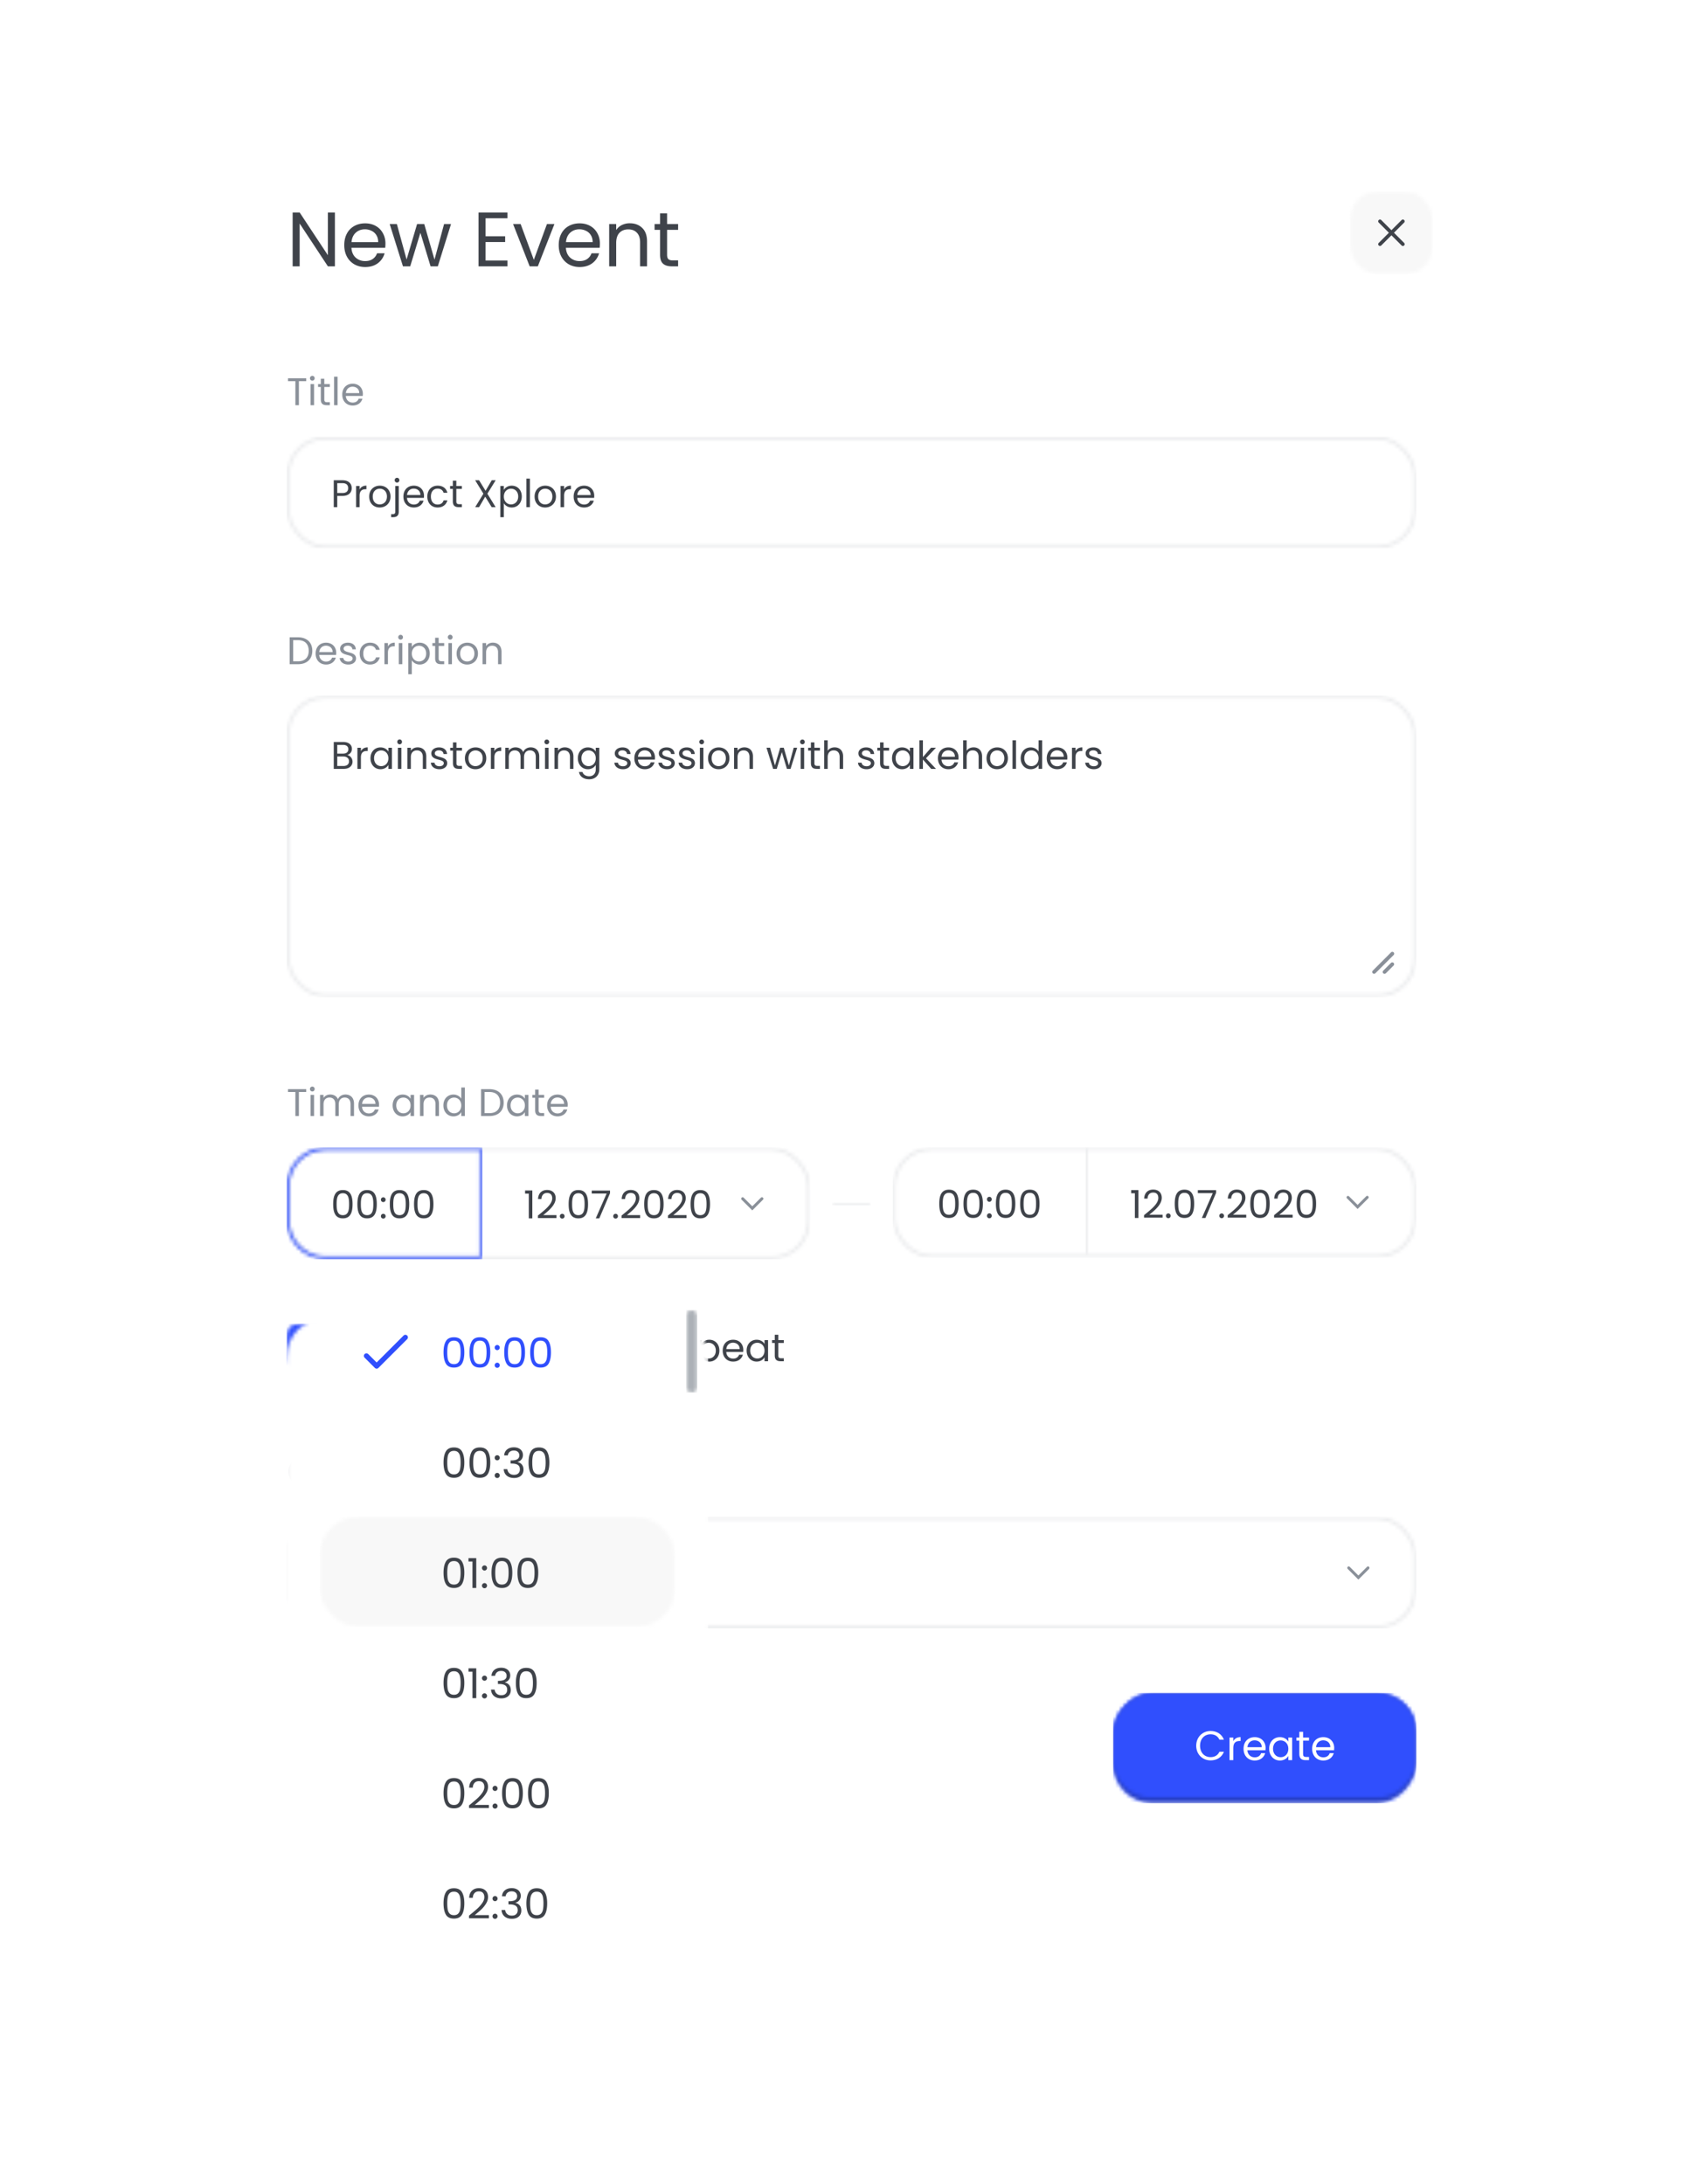 <svg xmlns="http://www.w3.org/2000/svg" width="476" height="610" fill="none"><g filter="url(#a)"><mask id="b" width="362" height="492" x="57" y="35" maskUnits="userSpaceOnUse" style="mask-type:alpha"><rect width="361.699" height="491.756" x="57" y="35" fill="#fff" rx="15.391"/></mask><g mask="url(#b)"><path fill="#fff" d="M57 35h361.699v491.756H57z"/></g></g><mask id="c" width="86" height="32" x="310" y="472" maskUnits="userSpaceOnUse" style="mask-type:luminance"><rect width="84.653" height="30.783" fill="#fff" rx="10.774" transform="matrix(1 0 0 -1 310.959 503.67)"/></mask><g mask="url(#c)"><path fill="#304FFD" d="M310.959 503.67h84.653v-30.783h-84.653z"/><rect width="84.653" height="30.783" fill="#000" opacity=".2" rx="10.774" transform="matrix(1 0 0 -1 310.959 503.67)"/></g><mask id="d" width="86" height="31" x="310" y="472" maskUnits="userSpaceOnUse" style="mask-type:luminance"><rect width="84.653" height="29.244" fill="#fff" rx="10.774" transform="matrix(1 0 0 -1 310.959 502.13)"/></mask><g mask="url(#d)"><path fill="#304FFD" d="M310.959 502.13h84.653v-29.244h-84.653z"/></g><path fill="#fff" d="M334.152 487.623c0-2.412 1.766-4.121 4.017-4.121 1.743 0 3.129.877 3.729 2.436h-1.258c-.439-.97-1.293-1.512-2.471-1.512-1.685 0-2.943 1.223-2.943 3.197 0 1.963 1.258 3.186 2.943 3.186 1.178 0 2.032-.542 2.471-1.5h1.258c-.6 1.546-1.986 2.412-3.729 2.412-2.251 0-4.017-1.685-4.017-4.098zm10.36.589v3.44h-1.05v-6.326h1.05v1.027c.358-.704 1.039-1.142 2.043-1.142v1.085h-.277c-1.004 0-1.766.45-1.766 1.916zm5.946-2.101c-1.028 0-1.882.681-1.997 1.916h3.994c.011-1.235-.912-1.916-1.997-1.916zm2.955 3.59c-.323 1.154-1.339 2.055-2.909 2.055-1.801 0-3.129-1.27-3.129-3.279 0-1.997 1.282-3.255 3.129-3.255 1.835 0 3.036 1.293 3.036 3.025 0 .23-.012.415-.035.634h-5.056c.081 1.282.981 1.986 2.055 1.986.946 0 1.547-.485 1.777-1.166h1.132zm1.121-1.235c0-1.974 1.304-3.244 3.001-3.244 1.178 0 1.986.6 2.355 1.258v-1.154h1.062v6.326h-1.062v-1.178c-.381.681-1.2 1.282-2.366 1.282-1.686 0-2.99-1.328-2.99-3.29zm5.356.011c0-1.466-.993-2.343-2.147-2.343s-2.136.843-2.136 2.332c0 1.489.982 2.366 2.136 2.366 1.154 0 2.147-.866 2.147-2.355zm3.068 1.443v-3.728h-.819v-.866h.819v-1.593h1.051v1.593h1.65v.866h-1.65v3.728c0 .624.23.843.877.843h.773v.889h-.946c-1.12 0-1.755-.462-1.755-1.732zm6.664-3.809c-1.028 0-1.882.681-1.997 1.916h3.994c.011-1.235-.912-1.916-1.997-1.916zm2.955 3.59c-.323 1.154-1.339 2.055-2.909 2.055-1.801 0-3.128-1.27-3.128-3.279 0-1.997 1.281-3.255 3.128-3.255 1.835 0 3.036 1.293 3.036 3.025 0 .23-.012.415-.035.634h-5.056c.081 1.282.981 1.986 2.055 1.986.946 0 1.547-.485 1.778-1.166h1.131z"/><mask id="e" width="316" height="32" x="80" y="423" maskUnits="userSpaceOnUse" style="mask-type:alpha"><rect width="314.755" height="30.452" x="80.473" y="424.019" stroke="#000" stroke-width=".77" rx="10.389"/></mask><g mask="url(#e)"><path fill="#E8E9EB" d="M80.088 423.634h315.524v31.222H80.088z"/></g><path fill="#8A9099" fill-rule="evenodd" d="M382.43 437.662a.404.404 0 0 1 0 .572l-2.979 2.979-2.979-2.979a.404.404 0 0 1 .571-.572l2.408 2.408 2.408-2.408a.403.403 0 0 1 .571 0z" clip-rule="evenodd"/><path fill="#3F434A" d="M114.779 443.33v-7.51h.98v7.51h-.98zm11.173 0v-3.34c0-1.207-.646-1.821-1.616-1.821-.991 0-1.67.636-1.67 1.907v3.254h-.97v-3.34c0-1.207-.646-1.821-1.616-1.821-.991 0-1.67.636-1.67 1.907v3.254h-.98v-5.905h.98v.852c.388-.625 1.089-.959 1.864-.959.97 0 1.778.431 2.166 1.314.345-.851 1.185-1.314 2.09-1.314 1.347 0 2.392.84 2.392 2.532v3.48h-.97zm3.559-4.816c.355-.625 1.131-1.186 2.208-1.186 1.584 0 2.802 1.186 2.802 3.028 0 1.832-1.218 3.071-2.802 3.071-1.077 0-1.842-.582-2.208-1.186v3.89h-.981v-8.706h.981v1.089zm4.008 1.842c0-1.39-.916-2.176-2.004-2.176-1.067 0-2.004.818-2.004 2.187 0 1.39.937 2.198 2.004 2.198 1.088 0 2.004-.819 2.004-2.209zm7.895.011c0 1.874-1.347 3.06-3.028 3.06-1.67 0-2.941-1.186-2.941-3.06 0-1.864 1.314-3.039 2.984-3.039 1.681 0 2.985 1.175 2.985 3.039zm-4.967 0c0 1.497.915 2.198 1.939 2.198s2.026-.701 2.026-2.198c0-1.487-.981-2.187-1.994-2.187-1.034 0-1.971.7-1.971 2.187zm7.236-.248v3.211h-.98v-5.905h.98v.959c.334-.657.97-1.066 1.907-1.066v1.012h-.259c-.937 0-1.648.421-1.648 1.789zm3.254 1.594v-3.48h-.765v-.808h.765v-1.486h.981v1.486h1.54v.808h-1.54v3.48c0 .582.215.787.819.787h.721v.83h-.883c-1.045 0-1.638-.431-1.638-1.617zm3.343-1.357c0-1.842 1.217-3.028 2.801-3.028 1.099 0 1.853.561 2.198 1.175v-1.078h.991v5.905h-.991v-1.099c-.355.635-1.12 1.196-2.209 1.196-1.573 0-2.79-1.239-2.79-3.071zm4.999.011c0-1.369-.926-2.187-2.004-2.187-1.077 0-1.993.786-1.993 2.176 0 1.39.916 2.209 1.993 2.209 1.078 0 2.004-.808 2.004-2.198zm6.969 2.963v-3.34c0-1.207-.658-1.821-1.649-1.821-1.002 0-1.691.625-1.691 1.896v3.265h-.981v-5.905h.981v.841c.387-.614 1.099-.948 1.896-.948 1.368 0 2.413.84 2.413 2.532v3.48h-.969zm2.786-1.617v-3.48h-.765v-.808h.765v-1.486h.981v1.486h1.54v.808h-1.54v3.48c0 .582.215.787.819.787h.721v.83h-.883c-1.045 0-1.638-.431-1.638-1.617z"/><rect width="10.774" height="10.774" x="93.171" y="433.638" fill="#FD7972" rx="3.078"/><path fill="#8A9099" d="M80.551 411.095c0-2.251 1.649-3.846 3.75-3.846 1.626 0 2.92.819 3.48 2.273h-1.175c-.41-.905-1.206-1.411-2.305-1.411-1.573 0-2.748 1.142-2.748 2.984 0 1.832 1.175 2.974 2.748 2.974 1.099 0 1.896-.506 2.305-1.401h1.175c-.56 1.444-1.854 2.252-3.48 2.252-2.101 0-3.75-1.573-3.75-3.825zm8.323.787c0-1.843 1.217-3.028 2.8-3.028 1.1 0 1.854.561 2.199 1.175v-1.078h.991v5.904h-.991v-1.098c-.356.635-1.12 1.195-2.209 1.195-1.573 0-2.79-1.239-2.79-3.07zm4.999.011c0-1.369-.927-2.188-2.004-2.188-1.078 0-1.993.787-1.993 2.177 0 1.39.915 2.209 1.993 2.209 1.077 0 2.004-.809 2.004-2.198zm2.648 2.962v-7.972h.98v7.972h-.98zm5.162-5.171c-.959 0-1.757.636-1.864 1.788h3.728c.01-1.152-.852-1.788-1.864-1.788zm2.758 3.351c-.302 1.077-1.25 1.917-2.715 1.917-1.681 0-2.92-1.185-2.92-3.059 0-1.864 1.196-3.039 2.92-3.039 1.713 0 2.833 1.207 2.833 2.823 0 .216-.011.388-.032.593h-4.72c.076 1.196.917 1.853 1.919 1.853.883 0 1.443-.453 1.659-1.088h1.056zm5.733 1.82v-3.339c0-1.207-.657-1.821-1.649-1.821-1.002 0-1.691.625-1.691 1.896v3.264h-.981v-5.904h.981v.841c.388-.614 1.099-.948 1.896-.948 1.368 0 2.413.84 2.413 2.531v3.48h-.969zm2.205-2.973c0-1.843 1.217-3.028 2.812-3.028.926 0 1.777.474 2.187 1.153v-3.124h.991v7.972h-.991v-1.109c-.356.657-1.121 1.206-2.198 1.206-1.584 0-2.801-1.239-2.801-3.07zm4.999.011c0-1.369-.927-2.188-2.004-2.188-1.078 0-1.993.787-1.993 2.177 0 1.39.915 2.209 1.993 2.209 1.077 0 2.004-.809 2.004-2.198zm2.282-.011c0-1.843 1.217-3.028 2.801-3.028 1.099 0 1.853.561 2.198 1.175v-1.078h.991v5.904h-.991v-1.098c-.356.635-1.121 1.195-2.209 1.195-1.573 0-2.79-1.239-2.79-3.07zm4.999.011c0-1.369-.927-2.188-2.004-2.188-1.078 0-1.993.787-1.993 2.177 0 1.39.915 2.209 1.993 2.209 1.077 0 2.004-.809 2.004-2.198zm3.628-.248v3.21h-.98v-5.904h.98v.959c.334-.657.97-1.066 1.907-1.066v1.012h-.258c-.938 0-1.649.421-1.649 1.789z"/><mask id="f" width="13" height="14" x="162" y="369" maskUnits="userSpaceOnUse" style="mask-type:alpha"><rect width="12.313" height="12.313" x="162.431" y="369.764" fill="#fff" rx="3.078"/></mask><g mask="url(#f)"><path fill="#F8F8F8" d="M162.431 369.764h12.313v12.313h-12.313z"/><rect width="11.544" height="11.544" x="162.816" y="370.148" stroke="#E8E9EB" stroke-width=".77" rx="2.693"/></g><path fill="#3F434A" d="m185.685 380.224-1.789-3.07h-1.185v3.07h-.98v-7.509h2.424c.567 0 1.045.097 1.433.291.395.194.689.456.883.786.194.331.291.708.291 1.132 0 .517-.151.973-.452 1.368-.295.395-.74.657-1.336.786l1.885 3.146h-1.174zm-2.974-3.857h1.444c.531 0 .93-.129 1.196-.388.266-.265.398-.617.398-1.055 0-.446-.132-.791-.398-1.035-.259-.244-.657-.366-1.196-.366h-1.444v2.844zm10.962.679c0 .187-.011.384-.033.593h-4.719c.036.581.234 1.038.593 1.368.366.323.808.485 1.325.485.424 0 .776-.097 1.056-.291.287-.201.488-.467.603-.797h1.056a2.563 2.563 0 0 1-.948 1.389c-.474.352-1.063.528-1.767.528-.56 0-1.063-.125-1.508-.377a2.696 2.696 0 0 1-1.035-1.066c-.251-.467-.377-1.006-.377-1.616 0-.611.122-1.146.367-1.606.244-.46.585-.811 1.023-1.056.445-.251.955-.377 1.53-.377.56 0 1.056.122 1.487.367.431.244.761.581.991 1.012.237.424.356.905.356 1.444zm-1.013-.205c0-.373-.083-.693-.248-.959a1.564 1.564 0 0 0-.679-.614 2.03 2.03 0 0 0-.937-.215c-.496 0-.919.158-1.271.474-.345.316-.543.754-.593 1.314h3.728zm3.287-1.433c.194-.337.481-.617.862-.84.388-.23.837-.345 1.347-.345.524 0 .998.126 1.422.377a2.64 2.64 0 0 1 1.013 1.067c.244.452.366.98.366 1.584 0 .596-.122 1.127-.366 1.594a2.69 2.69 0 0 1-1.013 1.088 2.673 2.673 0 0 1-1.422.388c-.503 0-.948-.111-1.336-.334a2.476 2.476 0 0 1-.873-.851v3.89h-.98v-8.706h.98v1.088zm4.008 1.843c0-.446-.09-.833-.269-1.164a1.857 1.857 0 0 0-.733-.754 1.99 1.99 0 0 0-1.002-.259 1.957 1.957 0 0 0-1.734 1.035c-.18.33-.27.714-.27 1.153 0 .445.09.836.27 1.174.186.33.43.585.732.765.309.172.643.258 1.002.258.366 0 .7-.086 1.002-.258.309-.18.553-.435.733-.765.179-.338.269-.733.269-1.185zm7.68-.205c0 .187-.011.384-.033.593h-4.719c.036.581.234 1.038.593 1.368.366.323.808.485 1.325.485.424 0 .776-.097 1.056-.291.287-.201.488-.467.603-.797h1.056a2.563 2.563 0 0 1-.948 1.389c-.474.352-1.063.528-1.767.528-.56 0-1.063-.125-1.508-.377a2.696 2.696 0 0 1-1.035-1.066c-.251-.467-.377-1.006-.377-1.616 0-.611.122-1.146.367-1.606.244-.46.585-.811 1.023-1.056.445-.251.955-.377 1.53-.377.56 0 1.056.122 1.487.367.431.244.761.581.991 1.012.237.424.356.905.356 1.444zm-1.013-.205c0-.373-.083-.693-.248-.959a1.564 1.564 0 0 0-.679-.614 2.03 2.03 0 0 0-.937-.215c-.496 0-.919.158-1.271.474-.345.316-.543.754-.593 1.314h3.728zm1.94.41c0-.604.123-1.132.367-1.584.244-.46.578-.815 1.002-1.067a2.794 2.794 0 0 1 1.433-.377c.517 0 .966.112 1.346.334.381.223.665.503.852.841v-1.078h.991v5.904h-.991v-1.099a2.338 2.338 0 0 1-.873.862c-.381.223-.826.334-1.336.334-.524 0-.998-.129-1.422-.388a2.712 2.712 0 0 1-1.002-1.088c-.244-.467-.367-.998-.367-1.594zm5 .011c0-.446-.09-.834-.27-1.164a1.854 1.854 0 0 0-.732-.754 1.92 1.92 0 0 0-1.002-.27c-.367 0-.701.087-1.002.259a1.87 1.87 0 0 0-.722.754c-.18.331-.27.718-.27 1.164 0 .452.09.847.27 1.185.179.33.42.585.722.765.301.172.635.258 1.002.258.366 0 .7-.086 1.002-.258.308-.18.553-.435.732-.765.18-.338.27-.729.27-1.174zm3.844-2.134v3.48c0 .288.061.492.183.614.122.115.334.173.635.173h.722v.829h-.883c-.546 0-.956-.125-1.228-.377-.273-.251-.41-.664-.41-1.239v-3.48h-.765v-.808h.765v-1.487h.981v1.487h1.54v.808h-1.54z"/><mask id="g" width="13" height="14" x="80" y="369" maskUnits="userSpaceOnUse" style="mask-type:alpha"><rect width="12.313" height="12.313" x="80.087" y="369.764" fill="#fff" rx="3.078"/></mask><g mask="url(#g)"><path fill="#304FFD" d="M80.087 369.764H92.4v12.313H80.087z"/></g><g filter="url(#h)"><path fill="#fff" fill-rule="evenodd" d="M89.775 372.867a.583.583 0 0 1-.021.824l-4.664 4.431a.583.583 0 0 1-.814-.011l-1.866-1.865a.584.584 0 0 1 .825-.825l1.464 1.464 4.252-4.039a.582.582 0 0 1 .824.021z" clip-rule="evenodd"/></g><path fill="#3F434A" d="M103.826 378.554h-3.276l-.603 1.67h-1.034l2.715-7.466h1.131l2.704 7.466h-1.034l-.603-1.67zm-.281-.797-1.357-3.792-1.358 3.792h2.715zm4.082-5.505v7.972h-.98v-7.972h.98zm2.651 0v7.972h-.98v-7.972h.98zm6.882.463c.819 0 1.526.154 2.122.463a3.143 3.143 0 0 1 1.379 1.304c.323.567.485 1.235.485 2.004 0 .768-.162 1.436-.485 2.004-.316.56-.775.991-1.379 1.293-.596.294-1.303.441-2.122.441h-2.338v-7.509h2.338zm0 6.701c.969 0 1.709-.255 2.219-.765.51-.517.765-1.239.765-2.165 0-.934-.258-1.663-.776-2.187-.51-.525-1.246-.787-2.208-.787h-1.358v5.904h1.358zm4.913-2.165c0-.604.122-1.132.366-1.584.245-.46.579-.815 1.002-1.067a2.797 2.797 0 0 1 1.433-.377c.517 0 .966.112 1.347.334.381.223.664.503.851.841v-1.078h.991v5.904h-.991v-1.099a2.338 2.338 0 0 1-.873.862c-.38.223-.826.334-1.336.334-.524 0-.998-.129-1.422-.388a2.726 2.726 0 0 1-1.002-1.088c-.244-.467-.366-.998-.366-1.594zm4.999.011c0-.446-.09-.834-.269-1.164a1.857 1.857 0 0 0-.733-.754 1.92 1.92 0 0 0-1.002-.27c-.366 0-.7.087-1.002.259a1.883 1.883 0 0 0-.722.754c-.179.331-.269.718-.269 1.164 0 .452.09.847.269 1.185.18.33.421.585.722.765.302.172.636.258 1.002.258s.7-.086 1.002-.258c.309-.18.553-.435.733-.765a2.47 2.47 0 0 0 .269-1.174zm7.734-2.942-3.556 8.684h-1.013l1.164-2.844-2.381-5.84h1.088l1.853 4.784 1.832-4.784h1.013z"/><g filter="url(#i)"><mask id="j" width="118" height="205" x="80" y="352" maskUnits="userSpaceOnUse" style="mask-type:alpha"><rect width="117.744" height="203.167" x="80.087" y="352.833" fill="#fff" rx="10.774"/></mask><g mask="url(#j)"><path fill="#fff" d="M80.087 352.833h117.744V556H80.087z"/></g></g><rect width="3.078" height="23.087" x="191.675" y="365.915" fill="#fff" rx="1.539"/><mask id="k" width="4" height="25" x="191" y="365" maskUnits="userSpaceOnUse" style="mask-type:alpha"><rect width="3.078" height="23.087" x="191.675" y="365.915" fill="#EDEDED" rx="1.539"/></mask><g mask="url(#k)"><path fill="#8A9099" d="M191.675 365.915h3.078v23.087h-3.078z" opacity=".7"/></g><path fill="#3F434A" d="M123.899 531.649c0-1.323.216-2.354.647-3.093.431-.747 1.185-1.12 2.262-1.12 1.07 0 1.82.373 2.251 1.12.431.739.647 1.77.647 3.093 0 1.347-.216 2.394-.647 3.14-.431.747-1.181 1.12-2.251 1.12-1.077 0-1.831-.373-2.262-1.12-.431-.746-.647-1.793-.647-3.14zm4.768 0c0-.669-.046-1.235-.139-1.696-.084-.47-.265-.847-.542-1.132-.27-.284-.662-.427-1.178-.427-.523 0-.923.143-1.2.427-.27.285-.45.662-.543 1.132a9.653 9.653 0 0 0-.127 1.696c0 .693.043 1.274.127 1.744.093.469.273.846.543 1.131.277.285.677.427 1.2.427.516 0 .908-.142 1.178-.427.277-.285.458-.662.542-1.131.093-.47.139-1.051.139-1.744zm2.354 3.417a55.094 55.094 0 0 0 2.297-1.927 9.389 9.389 0 0 0 1.397-1.582c.385-.554.577-1.097.577-1.628 0-.5-.123-.892-.369-1.177-.239-.292-.628-.439-1.166-.439-.524 0-.931.166-1.224.497-.285.323-.439.758-.462 1.304h-1.015c.03-.862.292-1.527.784-1.997.493-.469 1.128-.704 1.905-.704.793 0 1.42.219 1.882.658.469.439.704 1.043.704 1.812 0 .639-.192 1.262-.577 1.87a8.184 8.184 0 0 1-1.293 1.593c-.485.454-1.104.985-1.859 1.593h3.971v.878h-5.552v-.751zm7.275.912a.69.69 0 0 1-.508-.207.69.69 0 0 1-.208-.508c0-.2.069-.37.208-.508a.687.687 0 0 1 .508-.208c.192 0 .354.069.484.208a.689.689 0 0 1 .208.508.69.69 0 0 1-.208.508.639.639 0 0 1-.484.207zm0-4.94a.691.691 0 0 1-.508-.208.69.69 0 0 1-.208-.508c0-.2.069-.369.208-.508a.691.691 0 0 1 .508-.208.64.64 0 0 1 .484.208.69.69 0 0 1 .208.508.69.69 0 0 1-.208.508.64.64 0 0 1-.484.208zm1.926-1.374c.054-.708.327-1.262.82-1.662.492-.4 1.131-.601 1.916-.601.523 0 .973.097 1.351.289.384.185.673.439.865.762.2.323.3.689.3 1.097 0 .477-.138.888-.415 1.235a1.82 1.82 0 0 1-1.062.669v.058c.5.123.896.366 1.189.727.292.362.438.835.438 1.42 0 .439-.1.835-.3 1.189-.2.346-.5.62-.9.82-.4.2-.881.3-1.443.3-.816 0-1.485-.212-2.009-.635-.523-.431-.815-1.039-.877-1.824h1.016c.054.462.242.839.566 1.131.323.293.754.439 1.292.439.539 0 .947-.139 1.224-.416.285-.284.427-.65.427-1.096 0-.577-.192-.993-.577-1.247-.385-.254-.966-.381-1.743-.381h-.266v-.877h.277c.708-.008 1.243-.123 1.605-.347.362-.23.543-.584.543-1.062 0-.407-.135-.735-.404-.981-.262-.246-.639-.369-1.132-.369-.477 0-.862.123-1.154.369-.293.246-.466.577-.52.993h-1.027zm6.821 1.985c0-1.323.215-2.354.646-3.093.431-.747 1.185-1.12 2.263-1.12 1.069 0 1.82.373 2.251 1.12.431.739.646 1.77.646 3.093 0 1.347-.215 2.394-.646 3.14-.431.747-1.182 1.12-2.251 1.12-1.078 0-1.832-.373-2.263-1.12-.431-.746-.646-1.793-.646-3.14zm4.767 0c0-.669-.046-1.235-.138-1.696-.085-.47-.266-.847-.543-1.132-.269-.284-.662-.427-1.177-.427-.524 0-.924.143-1.201.427-.269.285-.45.662-.542 1.132-.085.461-.127 1.027-.127 1.696 0 .693.042 1.274.127 1.744.092.469.273.846.542 1.131.277.285.677.427 1.201.427.515 0 .908-.142 1.177-.427.277-.285.458-.662.543-1.131.092-.47.138-1.051.138-1.744zm-27.911-30.782c0-1.324.216-2.355.647-3.094.431-.747 1.185-1.12 2.262-1.12 1.07 0 1.82.373 2.251 1.12.431.739.647 1.77.647 3.094 0 1.346-.216 2.393-.647 3.139-.431.747-1.181 1.12-2.251 1.12-1.077 0-1.831-.373-2.262-1.12-.431-.746-.647-1.793-.647-3.139zm4.768 0c0-.67-.046-1.236-.139-1.697-.084-.47-.265-.847-.542-1.132-.27-.284-.662-.427-1.178-.427-.523 0-.923.143-1.2.427-.27.285-.45.662-.543 1.132a9.657 9.657 0 0 0-.127 1.697c0 .692.043 1.273.127 1.743.093.469.273.846.543 1.131.277.285.677.427 1.2.427.516 0 .908-.142 1.178-.427.277-.285.458-.662.542-1.131.093-.47.139-1.051.139-1.743zm2.354 3.416a55.094 55.094 0 0 0 2.297-1.927 9.389 9.389 0 0 0 1.397-1.582c.385-.554.577-1.096.577-1.627 0-.501-.123-.893-.369-1.178-.239-.292-.628-.439-1.166-.439-.524 0-.931.166-1.224.497-.285.323-.439.758-.462 1.304h-1.015c.03-.862.292-1.527.784-1.997.493-.469 1.128-.704 1.905-.704.793 0 1.42.219 1.882.658.469.439.704 1.043.704 1.812 0 .639-.192 1.262-.577 1.87a8.184 8.184 0 0 1-1.293 1.593c-.485.454-1.104.985-1.859 1.593h3.971v.878h-5.552v-.751zm7.275.912a.69.69 0 0 1-.508-.207.69.69 0 0 1-.208-.508c0-.2.069-.37.208-.508a.687.687 0 0 1 .508-.208c.192 0 .354.069.484.208a.689.689 0 0 1 .208.508.69.69 0 0 1-.208.508.639.639 0 0 1-.484.207zm0-4.94a.691.691 0 0 1-.508-.208.69.69 0 0 1-.208-.508c0-.2.069-.369.208-.508a.691.691 0 0 1 .508-.208.64.64 0 0 1 .484.208.69.69 0 0 1 .208.508.69.69 0 0 1-.208.508.64.64 0 0 1-.484.208zm1.949.612c0-1.324.216-2.355.647-3.094.431-.747 1.185-1.12 2.262-1.12 1.07 0 1.82.373 2.251 1.12.431.739.647 1.77.647 3.094 0 1.346-.216 2.393-.647 3.139-.431.747-1.181 1.12-2.251 1.12-1.077 0-1.831-.373-2.262-1.12-.431-.746-.647-1.793-.647-3.139zm4.768 0c0-.67-.046-1.236-.139-1.697-.085-.47-.265-.847-.542-1.132-.27-.284-.662-.427-1.178-.427-.523 0-.923.143-1.2.427-.27.285-.451.662-.543 1.132-.085.461-.127 1.027-.127 1.697 0 .692.042 1.273.127 1.743.092.469.273.846.543 1.131.277.285.677.427 1.2.427.516 0 .908-.142 1.178-.427.277-.285.457-.662.542-1.131.093-.47.139-1.051.139-1.743zm2.481 0c0-1.324.215-2.355.646-3.094.431-.747 1.185-1.12 2.263-1.12 1.069 0 1.82.373 2.251 1.12.431.739.646 1.77.646 3.094 0 1.346-.215 2.393-.646 3.139-.431.747-1.182 1.12-2.251 1.12-1.078 0-1.832-.373-2.263-1.12-.431-.746-.646-1.793-.646-3.139zm4.767 0c0-.67-.046-1.236-.138-1.697-.085-.47-.266-.847-.543-1.132-.269-.284-.662-.427-1.177-.427-.524 0-.924.143-1.201.427-.269.285-.45.662-.542 1.132-.085.461-.127 1.027-.127 1.697 0 .692.042 1.273.127 1.743.092.469.273.846.542 1.131.277.285.677.427 1.201.427.515 0 .908-.142 1.177-.427.277-.285.458-.662.543-1.131.092-.47.138-1.051.138-1.743zm-28.362-30.784c0-1.323.216-2.355.647-3.093.431-.747 1.185-1.12 2.262-1.12 1.07 0 1.82.373 2.251 1.12.431.738.647 1.77.647 3.093 0 1.347-.216 2.394-.647 3.14-.431.747-1.181 1.12-2.251 1.12-1.077 0-1.831-.373-2.262-1.12-.431-.746-.647-1.793-.647-3.14zm4.768 0c0-.669-.046-1.235-.139-1.697-.084-.469-.265-.846-.542-1.131-.27-.285-.662-.427-1.178-.427-.523 0-.923.142-1.2.427-.27.285-.45.662-.543 1.131a9.673 9.673 0 0 0-.127 1.697c0 .693.043 1.274.127 1.743.093.47.273.847.543 1.132.277.284.677.427 1.2.427.516 0 .908-.143 1.178-.427.277-.285.458-.662.542-1.132.093-.469.139-1.05.139-1.743zm2.204-3.128v-.958h2.17v8.346h-1.062v-7.388h-1.108zm4.482 7.457a.69.69 0 0 1-.508-.208.69.69 0 0 1-.207-.508c0-.2.069-.369.207-.507a.69.69 0 0 1 .508-.208c.193 0 .354.069.485.208a.687.687 0 0 1 .208.507c0 .201-.069.37-.208.508a.639.639 0 0 1-.485.208zm0-4.94c-.2 0-.369-.07-.508-.208a.693.693 0 0 1-.207-.508c0-.2.069-.37.207-.508a.69.69 0 0 1 .508-.208c.193 0 .354.069.485.208a.689.689 0 0 1 .208.508.69.69 0 0 1-.208.508.642.642 0 0 1-.485.208zm1.927-1.374c.054-.708.327-1.262.819-1.662.493-.401 1.132-.601 1.917-.601.523 0 .973.096 1.35.289.385.185.674.439.866.762.2.323.3.689.3 1.096 0 .478-.138.889-.415 1.236a1.82 1.82 0 0 1-1.062.669v.058c.5.123.896.365 1.189.727.292.362.438.835.438 1.42 0 .439-.1.835-.3 1.189-.2.346-.5.619-.9.819-.4.201-.881.301-1.443.301-.816 0-1.486-.212-2.009-.635-.523-.431-.816-1.039-.877-1.824h1.016c.054.462.242.839.565 1.131.324.293.755.439 1.293.439.539 0 .947-.139 1.224-.416.285-.285.427-.65.427-1.096 0-.578-.192-.993-.577-1.247-.385-.254-.966-.381-1.743-.381h-.266v-.877h.277c.708-.008 1.243-.124 1.605-.347.361-.231.542-.585.542-1.062 0-.408-.134-.735-.404-.981-.261-.246-.638-.369-1.131-.369-.477 0-.862.123-1.154.369-.293.246-.466.577-.52.993h-1.027zm6.821 1.985c0-1.323.215-2.355.646-3.093.431-.747 1.185-1.12 2.263-1.12 1.069 0 1.82.373 2.251 1.12.43.738.646 1.77.646 3.093 0 1.347-.216 2.394-.646 3.14-.431.747-1.182 1.12-2.251 1.12-1.078 0-1.832-.373-2.263-1.12-.431-.746-.646-1.793-.646-3.14zm4.767 0c0-.669-.046-1.235-.138-1.697-.085-.469-.266-.846-.543-1.131-.269-.285-.662-.427-1.177-.427-.524 0-.924.142-1.201.427-.269.285-.45.662-.543 1.131a9.673 9.673 0 0 0-.127 1.697c0 .693.043 1.274.127 1.743.093.47.274.847.543 1.132.277.284.677.427 1.201.427.515 0 .908-.143 1.177-.427.277-.285.458-.662.543-1.132.092-.469.138-1.05.138-1.743z"/><mask id="l" width="100" height="32" x="89" y="423" maskUnits="userSpaceOnUse" style="mask-type:alpha"><rect width="99.275" height="30.783" x="89.323" y="423.634" fill="#F8F8F8" rx="10.774"/></mask><g mask="url(#l)"><path fill="#F8F8F8" d="M89.323 423.634h99.275v30.783H89.323z"/></g><path fill="#3F434A" d="M123.9 439.3c0-1.323.215-2.354.646-3.093.431-.747 1.185-1.12 2.263-1.12 1.069 0 1.82.373 2.251 1.12.43.739.646 1.77.646 3.093 0 1.347-.216 2.394-.646 3.14-.431.747-1.182 1.12-2.251 1.12-1.078 0-1.832-.373-2.263-1.12-.431-.746-.646-1.793-.646-3.14zm4.767 0c0-.669-.046-1.235-.138-1.696-.085-.47-.266-.847-.543-1.132-.269-.284-.662-.427-1.177-.427-.524 0-.924.143-1.201.427-.269.285-.45.662-.543 1.132a9.653 9.653 0 0 0-.127 1.696c0 .693.043 1.274.127 1.744.093.469.274.846.543 1.131.277.285.677.427 1.201.427.515 0 .908-.142 1.177-.427.277-.285.458-.662.543-1.131.092-.47.138-1.051.138-1.744zm2.204-3.128v-.958h2.17v8.346h-1.062v-7.388h-1.108zm4.483 7.457a.69.69 0 0 1-.508-.207.69.69 0 0 1-.208-.508c0-.2.069-.37.208-.508a.687.687 0 0 1 .508-.208c.192 0 .354.069.484.208a.689.689 0 0 1 .208.508.69.69 0 0 1-.208.508.639.639 0 0 1-.484.207zm0-4.94a.691.691 0 0 1-.508-.208.69.69 0 0 1-.208-.508c0-.2.069-.369.208-.508a.691.691 0 0 1 .508-.208.64.64 0 0 1 .484.208.69.69 0 0 1 .208.508.69.69 0 0 1-.208.508.64.64 0 0 1-.484.208zm1.949.611c0-1.323.216-2.354.647-3.093.431-.747 1.185-1.12 2.262-1.12 1.07 0 1.82.373 2.251 1.12.431.739.647 1.77.647 3.093 0 1.347-.216 2.394-.647 3.14-.431.747-1.181 1.12-2.251 1.12-1.077 0-1.831-.373-2.262-1.12-.431-.746-.647-1.793-.647-3.14zm4.768 0c0-.669-.047-1.235-.139-1.696-.085-.47-.265-.847-.542-1.132-.27-.284-.662-.427-1.178-.427-.523 0-.923.143-1.2.427-.27.285-.451.662-.543 1.132-.085.461-.127 1.027-.127 1.696 0 .693.042 1.274.127 1.744.092.469.273.846.543 1.131.277.285.677.427 1.2.427.516 0 .908-.142 1.178-.427.277-.285.457-.662.542-1.131.092-.47.139-1.051.139-1.744zm2.481 0c0-1.323.215-2.354.646-3.093.431-.747 1.185-1.12 2.263-1.12 1.069 0 1.82.373 2.251 1.12.431.739.646 1.77.646 3.093 0 1.347-.215 2.394-.646 3.14-.431.747-1.182 1.12-2.251 1.12-1.078 0-1.832-.373-2.263-1.12-.431-.746-.646-1.793-.646-3.14zm4.767 0c0-.669-.046-1.235-.138-1.696-.085-.47-.266-.847-.543-1.132-.269-.284-.662-.427-1.177-.427-.524 0-.924.143-1.201.427-.269.285-.45.662-.542 1.132-.085.461-.127 1.027-.127 1.696 0 .693.042 1.274.127 1.744.092.469.273.846.542 1.131.277.285.677.427 1.201.427.515 0 .908-.142 1.177-.427.277-.285.458-.662.543-1.131.092-.47.138-1.051.138-1.744zm-25.42-30.782c0-1.324.216-2.355.647-3.094.431-.746 1.185-1.12 2.262-1.12 1.07 0 1.82.374 2.251 1.12.431.739.647 1.77.647 3.094 0 1.347-.216 2.393-.647 3.14-.431.746-1.181 1.119-2.251 1.119-1.077 0-1.831-.373-2.262-1.119-.431-.747-.647-1.793-.647-3.14zm4.768 0c0-.67-.046-1.235-.139-1.697-.084-.469-.265-.847-.542-1.131-.27-.285-.662-.427-1.178-.427-.523 0-.923.142-1.2.427-.27.284-.45.662-.543 1.131a9.665 9.665 0 0 0-.127 1.697c0 .693.043 1.274.127 1.743.093.469.273.846.543 1.131.277.285.677.427 1.2.427.516 0 .908-.142 1.178-.427.277-.285.458-.662.542-1.131.093-.469.139-1.05.139-1.743zm2.481 0c0-1.324.215-2.355.646-3.094.431-.746 1.185-1.12 2.263-1.12 1.07 0 1.82.374 2.251 1.12.431.739.646 1.77.646 3.094 0 1.347-.215 2.393-.646 3.14-.431.746-1.181 1.119-2.251 1.119-1.078 0-1.832-.373-2.263-1.119-.431-.747-.646-1.793-.646-3.14zm4.767 0c0-.67-.046-1.235-.138-1.697-.085-.469-.266-.847-.543-1.131-.269-.285-.662-.427-1.177-.427-.523 0-.924.142-1.201.427-.269.284-.45.662-.542 1.131-.085.462-.127 1.027-.127 1.697 0 .693.042 1.274.127 1.743.092.469.273.846.542 1.131.277.285.678.427 1.201.427.515 0 .908-.142 1.177-.427.277-.285.458-.662.543-1.131.092-.469.138-1.05.138-1.743zm2.989 4.329c-.2 0-.369-.07-.508-.208a.693.693 0 0 1-.207-.508c0-.2.069-.369.207-.508a.694.694 0 0 1 .508-.208c.193 0 .354.07.485.208a.69.69 0 0 1 .208.508.69.69 0 0 1-.208.508.642.642 0 0 1-.485.208zm0-4.941a.69.69 0 0 1-.508-.208.692.692 0 0 1-.207-.508c0-.2.069-.369.207-.508a.693.693 0 0 1 .508-.207c.193 0 .354.069.485.207a.69.69 0 0 1 .208.508c0 .2-.069.37-.208.508a.639.639 0 0 1-.485.208zm1.927-1.374c.054-.708.327-1.262.819-1.662.493-.4 1.132-.6 1.917-.6.523 0 .973.096 1.35.288.385.185.674.439.866.762.2.324.3.689.3 1.097 0 .477-.138.889-.415 1.235-.27.346-.624.57-1.062.67v.057c.5.123.896.366 1.189.728.292.361.438.835.438 1.419 0 .439-.1.835-.3 1.189-.2.347-.5.62-.9.82-.4.2-.881.3-1.443.3-.816 0-1.486-.211-2.009-.635-.523-.431-.816-1.039-.877-1.824h1.016c.054.462.242.839.565 1.132.324.292.755.438 1.293.438.539 0 .947-.138 1.224-.415.285-.285.427-.651.427-1.097 0-.577-.192-.993-.577-1.247-.385-.254-.966-.381-1.743-.381h-.266v-.877h.277c.708-.008 1.243-.123 1.605-.346.361-.231.542-.585.542-1.062 0-.408-.134-.735-.404-.981-.261-.247-.638-.37-1.131-.37-.477 0-.862.123-1.154.37-.293.246-.466.577-.52.992h-1.027zm6.821 1.986c0-1.324.215-2.355.646-3.094.431-.746 1.185-1.12 2.263-1.12 1.069 0 1.82.374 2.251 1.12.43.739.646 1.77.646 3.094 0 1.347-.216 2.393-.646 3.14-.431.746-1.182 1.119-2.251 1.119-1.078 0-1.832-.373-2.263-1.119-.431-.747-.646-1.793-.646-3.14zm4.767 0c0-.67-.046-1.235-.138-1.697-.085-.469-.266-.847-.543-1.131-.269-.285-.662-.427-1.177-.427-.524 0-.924.142-1.201.427-.269.284-.45.662-.543 1.131a9.665 9.665 0 0 0-.127 1.697c0 .693.043 1.274.127 1.743.093.469.274.846.543 1.131.277.285.677.427 1.201.427.515 0 .908-.142 1.177-.427.277-.285.458-.662.543-1.131.092-.469.138-1.05.138-1.743z"/><path fill="#304FFD" d="M123.899 377.735c0-1.324.216-2.355.646-3.094.431-.746 1.186-1.119 2.263-1.119 1.07 0 1.82.373 2.251 1.119.431.739.646 1.77.646 3.094 0 1.347-.215 2.393-.646 3.14-.431.746-1.181 1.12-2.251 1.12-1.077 0-1.832-.374-2.263-1.12-.43-.747-.646-1.793-.646-3.14zm4.768 0c0-.67-.047-1.235-.139-1.697-.085-.469-.265-.847-.543-1.131-.269-.285-.661-.427-1.177-.427-.523 0-.923.142-1.2.427-.27.284-.451.662-.543 1.131-.085.462-.127 1.027-.127 1.697 0 .693.042 1.274.127 1.743.092.469.273.847.543 1.131.277.285.677.427 1.2.427.516 0 .908-.142 1.177-.427.278-.284.458-.662.543-1.131.092-.469.139-1.05.139-1.743zm2.481 0c0-1.324.215-2.355.646-3.094.431-.746 1.185-1.119 2.263-1.119 1.069 0 1.82.373 2.251 1.119.431.739.646 1.77.646 3.094 0 1.347-.215 2.393-.646 3.14-.431.746-1.182 1.12-2.251 1.12-1.078 0-1.832-.374-2.263-1.12-.431-.747-.646-1.793-.646-3.14zm4.767 0c0-.67-.046-1.235-.138-1.697-.085-.469-.266-.847-.543-1.131-.269-.285-.662-.427-1.177-.427-.524 0-.924.142-1.201.427-.269.284-.45.662-.542 1.131-.085.462-.127 1.027-.127 1.697 0 .693.042 1.274.127 1.743.092.469.273.847.542 1.131.277.285.677.427 1.201.427.515 0 .908-.142 1.177-.427.277-.284.458-.662.543-1.131.092-.469.138-1.05.138-1.743zm2.989 4.329a.69.69 0 0 1-.508-.208.694.694 0 0 1-.208-.508c0-.2.07-.369.208-.508a.694.694 0 0 1 .508-.208c.192 0 .354.07.485.208a.694.694 0 0 1 .208.508c0 .2-.07.369-.208.508a.64.64 0 0 1-.485.208zm0-4.941a.69.69 0 0 1-.508-.208.691.691 0 0 1-.208-.508c0-.2.07-.369.208-.508a.693.693 0 0 1 .508-.207c.192 0 .354.069.485.207a.694.694 0 0 1 .208.508c0 .201-.07.37-.208.508a.64.64 0 0 1-.485.208zm1.95.612c0-1.324.215-2.355.646-3.094.431-.746 1.185-1.119 2.263-1.119 1.069 0 1.82.373 2.251 1.119.431.739.646 1.77.646 3.094 0 1.347-.215 2.393-.646 3.14-.431.746-1.182 1.12-2.251 1.12-1.078 0-1.832-.374-2.263-1.12-.431-.747-.646-1.793-.646-3.14zm4.767 0c0-.67-.046-1.235-.138-1.697-.085-.469-.266-.847-.543-1.131-.269-.285-.662-.427-1.177-.427-.524 0-.924.142-1.201.427-.269.284-.45.662-.542 1.131-.085.462-.127 1.027-.127 1.697 0 .693.042 1.274.127 1.743.092.469.273.847.542 1.131.277.285.677.427 1.201.427.515 0 .908-.142 1.177-.427.277-.284.458-.662.543-1.131.092-.469.138-1.05.138-1.743zm2.481 0c0-1.324.216-2.355.647-3.094.431-.746 1.185-1.119 2.262-1.119 1.07 0 1.82.373 2.251 1.119.431.739.647 1.77.647 3.094 0 1.347-.216 2.393-.647 3.14-.431.746-1.181 1.12-2.251 1.12-1.077 0-1.831-.374-2.262-1.12-.431-.747-.647-1.793-.647-3.14zm4.768 0c0-.67-.046-1.235-.139-1.697-.084-.469-.265-.847-.542-1.131-.27-.285-.662-.427-1.178-.427-.523 0-.923.142-1.2.427-.27.284-.451.662-.543 1.131-.085.462-.127 1.027-.127 1.697 0 .693.042 1.274.127 1.743.092.469.273.847.543 1.131.277.285.677.427 1.2.427.516 0 .908-.142 1.178-.427.277-.284.458-.662.542-1.131.093-.469.139-1.05.139-1.743z"/><path fill="#304FFD" fill-rule="evenodd" d="M113.739 374.059a.712.712 0 1 0-1.007-1.008l-7.521 7.521-2.359-2.359a.713.713 0 0 0-1.008 1.008l2.828 2.828.034.036a.71.71 0 0 0 .606.201.702.702 0 0 0 .438-.238l7.989-7.989z" clip-rule="evenodd"/><mask id="m" width="147" height="32" x="249" y="320" maskUnits="userSpaceOnUse" style="mask-type:alpha"><rect width="145.449" height="30.013" x="249.779" y="320.897" stroke="#000" stroke-width=".77" rx="10.389"/></mask><g mask="url(#m)"><path fill="#E8E9EB" d="M249.394 320.512h146.219v30.783H249.394z"/></g><mask id="n" width="2" height="31" x="303" y="320" maskUnits="userSpaceOnUse" style="mask-type:alpha"><path fill="#EDEDED" d="M303.264 350.525v-30.013h.77v30.013z"/></mask><g mask="url(#n)"><path fill="#E8E9EB" d="M303.264 350.525v-30.013h.77v30.013z"/></g><path fill="#3F434A" d="M262.375 336.232c0-2.23.56-3.932 2.715-3.932 2.144 0 2.704 1.702 2.704 3.932 0 2.263-.56 3.976-2.704 3.976-2.155 0-2.715-1.713-2.715-3.976zm4.45 0c0-1.616-.205-3.038-1.735-3.038-1.541 0-1.745 1.422-1.745 3.038 0 1.681.204 3.081 1.745 3.081 1.53 0 1.735-1.4 1.735-3.081zm2.315 0c0-2.23.561-3.932 2.715-3.932 2.144 0 2.705 1.702 2.705 3.932 0 2.263-.561 3.976-2.705 3.976-2.154 0-2.715-1.713-2.715-3.976zm4.45 0c0-1.616-.205-3.038-1.735-3.038-1.54 0-1.745 1.422-1.745 3.038 0 1.681.205 3.081 1.745 3.081 1.53 0 1.735-1.4 1.735-3.081zm3.436 3.372a.658.658 0 1 1-1.314 0 .658.658 0 1 1 1.314 0zm0-4.611a.658.658 0 1 1-1.314 0 .658.658 0 1 1 1.314 0zm1.173 1.239c0-2.23.561-3.932 2.715-3.932 2.144 0 2.705 1.702 2.705 3.932 0 2.263-.561 3.976-2.705 3.976-2.154 0-2.715-1.713-2.715-3.976zm4.45 0c0-1.616-.205-3.038-1.735-3.038-1.54 0-1.745 1.422-1.745 3.038 0 1.681.205 3.081 1.745 3.081 1.53 0 1.735-1.4 1.735-3.081zm2.316 0c0-2.23.56-3.932 2.715-3.932 2.144 0 2.704 1.702 2.704 3.932 0 2.263-.56 3.976-2.704 3.976-2.155 0-2.715-1.713-2.715-3.976zm4.449 0c0-1.616-.204-3.038-1.734-3.038-1.541 0-1.746 1.422-1.746 3.038 0 1.681.205 3.081 1.746 3.081 1.53 0 1.734-1.4 1.734-3.081zm27.607 3.976v-6.896h-1.035v-.894h2.026v7.79h-.991zm2.556-.087v-.7c2.047-1.648 3.987-3.2 3.987-4.794 0-.862-.377-1.509-1.433-1.509-1.013 0-1.53.701-1.573 1.681h-.948c.064-1.659 1.109-2.521 2.51-2.521 1.465 0 2.413.862 2.413 2.306 0 1.939-2.09 3.587-3.48 4.719h3.707v.818h-5.183zm7.437-.517a.654.654 0 0 1-.647.668.658.658 0 0 1-.668-.668c0-.377.291-.668.668-.668.356 0 .647.291.647.668zm1.141-3.372c0-2.23.56-3.932 2.715-3.932 2.144 0 2.705 1.702 2.705 3.932 0 2.263-.561 3.976-2.705 3.976-2.155 0-2.715-1.713-2.715-3.976zm4.45 0c0-1.616-.205-3.038-1.735-3.038-1.54 0-1.745 1.422-1.745 3.038 0 1.681.205 3.081 1.745 3.081 1.53 0 1.735-1.4 1.735-3.081zm2.003-3.792h5.107v.743l-2.995 7.025h-.991l3.038-6.928h-4.159v-.84zm7.315 7.164a.654.654 0 0 1-.647.668.658.658 0 0 1-.668-.668c0-.377.291-.668.668-.668.356 0 .647.291.647.668zm1.023.517v-.7c2.047-1.648 3.986-3.2 3.986-4.794 0-.862-.377-1.509-1.433-1.509-1.013 0-1.53.701-1.573 1.681h-.948c.065-1.659 1.11-2.521 2.51-2.521 1.466 0 2.414.862 2.414 2.306 0 1.939-2.09 3.587-3.48 4.719h3.706v.818h-5.182zm6.315-3.889c0-2.23.561-3.932 2.715-3.932 2.144 0 2.705 1.702 2.705 3.932 0 2.263-.561 3.976-2.705 3.976-2.154 0-2.715-1.713-2.715-3.976zm4.45 0c0-1.616-.205-3.038-1.735-3.038-1.54 0-1.745 1.422-1.745 3.038 0 1.681.205 3.081 1.745 3.081 1.53 0 1.735-1.4 1.735-3.081zm2.197 3.889v-.7c2.047-1.648 3.987-3.2 3.987-4.794 0-.862-.378-1.509-1.433-1.509-1.013 0-1.53.701-1.573 1.681h-.949c.065-1.659 1.11-2.521 2.511-2.521 1.465 0 2.413.862 2.413 2.306 0 1.939-2.09 3.587-3.48 4.719h3.706v.818h-5.182zm6.316-3.889c0-2.23.56-3.932 2.715-3.932 2.144 0 2.704 1.702 2.704 3.932 0 2.263-.56 3.976-2.704 3.976-2.155 0-2.715-1.713-2.715-3.976zm4.449 0c0-1.616-.204-3.038-1.734-3.038-1.541 0-1.746 1.422-1.746 3.038 0 1.681.205 3.081 1.746 3.081 1.53 0 1.734-1.4 1.734-3.081z"/><path fill="#8A9099" fill-rule="evenodd" d="M382.212 334.149a.403.403 0 0 1 0 .571l-2.979 2.979-2.98-2.979a.405.405 0 0 1 .572-.571l2.408 2.408 2.407-2.408a.404.404 0 0 1 .572 0z" clip-rule="evenodd"/><mask id="o" width="12" height="2" x="232" y="335" maskUnits="userSpaceOnUse" style="mask-type:alpha"><path fill="#EDEDED" d="M232.462 335.903h10.774v.77h-10.774z"/></mask><g mask="url(#o)"><path fill="#E8E9EB" d="M232.462 335.903h10.774v.77h-10.774z"/></g><mask id="p" width="147" height="32" x="80" y="320" maskUnits="userSpaceOnUse" style="mask-type:alpha"><rect width="145.449" height="30.452" x="80.472" y="320.896" stroke="#000" stroke-width=".77" rx="10.389"/></mask><g mask="url(#p)"><path fill="#E8E9EB" d="M80.087 320.511h146.219v31.222H80.087z"/></g><mask id="q" width="2" height="31" x="133" y="320" maskUnits="userSpaceOnUse" style="mask-type:alpha"><path fill="#EDEDED" d="M133.957 350.952v-30.441h.77v30.441z"/></mask><g mask="url(#q)"><path fill="#E8E9EB" d="M133.957 350.952v-30.441h.77v30.441z"/></g><mask id="r" width="55" height="32" x="80" y="320" maskUnits="userSpaceOnUse" style="mask-type:alpha"><path stroke="#000" stroke-width=".77" d="M80.472 331.285c0-5.738 4.651-10.389 10.39-10.389h43.48v30.452h-43.48c-5.739 0-10.39-4.652-10.39-10.389v-9.674z"/></mask><g mask="url(#r)"><path fill="#304FFD" d="M80.087 320.511h54.64v31.222h-54.64z"/></g><path fill="#3F434A" d="M93.068 336.341c0-2.23.56-3.933 2.715-3.933 2.144 0 2.705 1.703 2.705 3.933 0 2.262-.56 3.975-2.705 3.975-2.154 0-2.715-1.713-2.715-3.975zm4.45 0c0-1.616-.205-3.038-1.735-3.038-1.54 0-1.745 1.422-1.745 3.038 0 1.681.205 3.081 1.745 3.081 1.53 0 1.735-1.4 1.735-3.081zm2.316 0c0-2.23.56-3.933 2.715-3.933 2.144 0 2.704 1.703 2.704 3.933 0 2.262-.56 3.975-2.704 3.975-2.155 0-2.715-1.713-2.715-3.975zm4.449 0c0-1.616-.204-3.038-1.734-3.038-1.541 0-1.746 1.422-1.746 3.038 0 1.681.205 3.081 1.746 3.081 1.53 0 1.734-1.4 1.734-3.081zm3.437 3.372a.654.654 0 0 1-.647.668.658.658 0 0 1-.668-.668c0-.377.291-.668.668-.668.356 0 .647.291.647.668zm0-4.611a.654.654 0 0 1-.647.668.658.658 0 0 1-.668-.668c0-.377.291-.668.668-.668.356 0 .647.291.647.668zm1.173 1.239c0-2.23.56-3.933 2.715-3.933 2.144 0 2.704 1.703 2.704 3.933 0 2.262-.56 3.975-2.704 3.975-2.155 0-2.715-1.713-2.715-3.975zm4.449 0c0-1.616-.204-3.038-1.734-3.038-1.541 0-1.746 1.422-1.746 3.038 0 1.681.205 3.081 1.746 3.081 1.53 0 1.734-1.4 1.734-3.081zm2.316 0c0-2.23.56-3.933 2.715-3.933 2.144 0 2.704 1.703 2.704 3.933 0 2.262-.56 3.975-2.704 3.975-2.155 0-2.715-1.713-2.715-3.975zm4.45 0c0-1.616-.205-3.038-1.735-3.038-1.541 0-1.745 1.422-1.745 3.038 0 1.681.204 3.081 1.745 3.081 1.53 0 1.735-1.4 1.735-3.081zm27.606 3.975v-6.895h-1.034v-.894h2.025v7.789h-.991zm2.557-.086v-.7c2.047-1.649 3.986-3.2 3.986-4.795 0-.861-.377-1.508-1.433-1.508-1.013 0-1.53.7-1.573 1.681h-.948c.065-1.659 1.11-2.521 2.51-2.521 1.466 0 2.414.862 2.414 2.305 0 1.94-2.09 3.588-3.48 4.719h3.706v.819h-5.182zm7.436-.517a.653.653 0 0 1-.646.668.657.657 0 0 1-.668-.668c0-.377.29-.668.668-.668.355 0 .646.291.646.668zm1.142-3.372c0-2.23.56-3.933 2.715-3.933 2.144 0 2.704 1.703 2.704 3.933 0 2.262-.56 3.975-2.704 3.975-2.155 0-2.715-1.713-2.715-3.975zm4.449 0c0-1.616-.204-3.038-1.734-3.038-1.541 0-1.746 1.422-1.746 3.038 0 1.681.205 3.081 1.746 3.081 1.53 0 1.734-1.4 1.734-3.081zm2.003-3.793h5.107v.744l-2.995 7.024h-.991l3.038-6.927h-4.159v-.841zm7.315 7.165a.654.654 0 0 1-.647.668.658.658 0 0 1-.668-.668c0-.377.291-.668.668-.668.356 0 .647.291.647.668zm1.023.517v-.7c2.047-1.649 3.986-3.2 3.986-4.795 0-.861-.377-1.508-1.433-1.508-1.012 0-1.529.7-1.573 1.681h-.948c.065-1.659 1.11-2.521 2.511-2.521 1.465 0 2.413.862 2.413 2.305 0 1.94-2.09 3.588-3.48 4.719h3.706v.819h-5.182zm6.316-3.889c0-2.23.56-3.933 2.715-3.933 2.144 0 2.704 1.703 2.704 3.933 0 2.262-.56 3.975-2.704 3.975-2.155 0-2.715-1.713-2.715-3.975zm4.449 0c0-1.616-.204-3.038-1.734-3.038-1.541 0-1.746 1.422-1.746 3.038 0 1.681.205 3.081 1.746 3.081 1.53 0 1.734-1.4 1.734-3.081zm2.197 3.889v-.7c2.048-1.649 3.987-3.2 3.987-4.795 0-.861-.377-1.508-1.433-1.508-1.013 0-1.53.7-1.573 1.681h-.948c.064-1.659 1.11-2.521 2.51-2.521 1.465 0 2.414.862 2.414 2.305 0 1.94-2.091 3.588-3.48 4.719h3.706v.819h-5.183zm6.316-3.889c0-2.23.56-3.933 2.715-3.933 2.144 0 2.704 1.703 2.704 3.933 0 2.262-.56 3.975-2.704 3.975-2.155 0-2.715-1.713-2.715-3.975zm4.45 0c0-1.616-.205-3.038-1.735-3.038-1.54 0-1.745 1.422-1.745 3.038 0 1.681.205 3.081 1.745 3.081 1.53 0 1.735-1.4 1.735-3.081z"/><path fill="#8A9099" fill-rule="evenodd" d="M213.124 334.539a.404.404 0 0 1 0 .572l-2.979 2.979-2.98-2.979a.406.406 0 0 1 0-.572.406.406 0 0 1 .572 0l2.408 2.408 2.407-2.408a.406.406 0 0 1 .572 0z" clip-rule="evenodd"/><path fill="#8A9099" d="M80.454 305.02v-.797h5.085v.797h-2.047v6.713h-.98v-6.713h-2.058zm6.292 6.713v-5.904h.98v5.904h-.98zm.506-6.863a.658.658 0 0 1-.668-.668.658.658 0 1 1 1.314 0c0 .377-.29.668-.646.668zm10.667 6.863v-3.34c0-1.207-.646-1.821-1.616-1.821-.991 0-1.67.636-1.67 1.907v3.254h-.97v-3.34c0-1.207-.646-1.821-1.615-1.821-.992 0-1.67.636-1.67 1.907v3.254h-.98v-5.904h.98v.851c.387-.625 1.088-.959 1.863-.959.97 0 1.778.431 2.166 1.314.345-.851 1.185-1.314 2.09-1.314 1.347 0 2.392.84 2.392 2.532v3.48h-.97zm5.089-5.172c-.959 0-1.757.636-1.864 1.789h3.727c.011-1.153-.851-1.789-1.863-1.789zm2.758 3.351c-.302 1.077-1.25 1.918-2.715 1.918-1.681 0-2.92-1.186-2.92-3.06 0-1.864 1.196-3.038 2.92-3.038 1.713 0 2.833 1.206 2.833 2.822 0 .216-.011.388-.032.593h-4.719c.075 1.196.916 1.853 1.918 1.853.883 0 1.443-.452 1.659-1.088h1.056zm3.918-1.153c0-1.842 1.218-3.027 2.802-3.027 1.099 0 1.853.56 2.198 1.174v-1.077h.991v5.904h-.991v-1.099c-.356.635-1.121 1.196-2.209 1.196-1.573 0-2.791-1.239-2.791-3.071zm5 .011c0-1.368-.927-2.187-2.004-2.187-1.078 0-1.994.786-1.994 2.176 0 1.39.916 2.209 1.994 2.209 1.077 0 2.004-.808 2.004-2.198zm6.968 2.963v-3.34c0-1.207-.657-1.821-1.648-1.821-1.002 0-1.692.625-1.692 1.896v3.265h-.98v-5.904h.98v.84c.388-.614 1.099-.948 1.896-.948 1.369 0 2.414.84 2.414 2.532v3.48h-.97zm2.205-2.974c0-1.842 1.217-3.027 2.812-3.027.926 0 1.778.474 2.187 1.152v-3.124h.991v7.973h-.991v-1.11c-.356.657-1.12 1.207-2.198 1.207-1.584 0-2.801-1.239-2.801-3.071zm4.999.011c0-1.368-.927-2.187-2.004-2.187s-1.993.786-1.993 2.176c0 1.39.916 2.209 1.993 2.209s2.004-.808 2.004-2.198zm7.858-4.547c2.468 0 3.987 1.444 3.987 3.771s-1.519 3.739-3.987 3.739h-2.338v-7.51h2.338zm-1.357 6.702h1.357c1.961 0 2.985-1.099 2.985-2.931 0-1.831-1.024-2.974-2.985-2.974h-1.357v5.905zm6.271-2.166c0-1.842 1.217-3.027 2.801-3.027 1.099 0 1.853.56 2.198 1.174v-1.077h.991v5.904h-.991v-1.099c-.356.635-1.121 1.196-2.209 1.196-1.573 0-2.79-1.239-2.79-3.071zm4.999.011c0-1.368-.927-2.187-2.004-2.187-1.078 0-1.993.786-1.993 2.176 0 1.39.915 2.209 1.993 2.209 1.077 0 2.004-.808 2.004-2.198zm2.863 1.347v-3.48h-.765v-.808h.765v-1.487h.981v1.487h1.54v.808h-1.54v3.48c0 .581.215.786.819.786h.721v.83h-.883c-1.045 0-1.638-.431-1.638-1.616zm6.22-3.556c-.959 0-1.756.636-1.864 1.789h3.728c.01-1.153-.852-1.789-1.864-1.789zm2.758 3.351c-.302 1.077-1.25 1.918-2.715 1.918-1.681 0-2.92-1.186-2.92-3.06 0-1.864 1.196-3.038 2.92-3.038 1.713 0 2.833 1.206 2.833 2.822 0 .216-.01.388-.032.593h-4.719c.075 1.196.916 1.853 1.918 1.853.883 0 1.444-.452 1.659-1.088h1.056z"/><mask id="s" width="316" height="85" x="80" y="194" maskUnits="userSpaceOnUse" style="mask-type:alpha"><rect width="314.755" height="83.452" x="80.473" y="194.687" stroke="#000" stroke-width=".77" rx="10.389"/></mask><g mask="url(#s)"><path fill="#E8E9EB" d="M80.088 194.302h315.524v84.222H80.088z"/></g><path fill="#8A9099" fill-rule="evenodd" d="M383.451 271.145a.518.518 0 0 0 .731.732l5.122-5.122a.517.517 0 1 0-.732-.731l-5.121 5.121zm2.926 0a.518.518 0 0 0 .732.732l2.195-2.195a.518.518 0 0 0-.732-.732l-2.195 2.195z" clip-rule="evenodd"/><path fill="#3F434A" d="M97.497 212.656c0-.83-.625-1.347-1.584-1.347h-1.702v2.65h1.735c.97 0 1.551-.485 1.551-1.303zm-.194-3.373c0-.743-.506-1.217-1.465-1.217h-1.627v2.435h1.649c.915 0 1.443-.453 1.443-1.218zm1.175 3.469c0 1.132-.895 2.015-2.446 2.015h-2.801v-7.509h2.693c1.584 0 2.381.862 2.381 1.907 0 .948-.592 1.497-1.314 1.734.819.14 1.487.927 1.487 1.853zm2.341-1.195v3.21h-.98v-5.904h.98v.959c.334-.657.969-1.067 1.907-1.067v1.013h-.259c-.937 0-1.648.42-1.648 1.789zm2.672.237c0-1.843 1.218-3.028 2.801-3.028 1.099 0 1.853.56 2.198 1.174v-1.077h.991v5.904h-.991v-1.099c-.355.636-1.12 1.196-2.208 1.196-1.573 0-2.791-1.239-2.791-3.07zm4.999.01c0-1.368-.926-2.187-2.004-2.187-1.077 0-1.993.787-1.993 2.177 0 1.389.916 2.208 1.993 2.208 1.078 0 2.004-.808 2.004-2.198zm2.648 2.963v-5.904h.981v5.904h-.981zm.507-6.863a.658.658 0 0 1-.668-.668.658.658 0 1 1 1.314 0 .653.653 0 0 1-.646.668zm6.465 6.863v-3.34c0-1.206-.657-1.821-1.648-1.821-1.002 0-1.692.625-1.692 1.897v3.264h-.98v-5.904h.98v.84c.388-.614 1.099-.948 1.896-.948 1.369 0 2.414.841 2.414 2.532v3.48h-.97zm6.816-1.605c0 .97-.851 1.702-2.155 1.702-1.379 0-2.348-.754-2.413-1.831h1.013c.054.571.56 1.002 1.39 1.002.775 0 1.206-.388 1.206-.873 0-1.315-3.49-.55-3.49-2.747 0-.906.851-1.649 2.165-1.649 1.304 0 2.166.7 2.23 1.853h-.98c-.043-.592-.496-1.023-1.282-1.023-.722 0-1.153.344-1.153.819 0 1.4 3.426.635 3.469 2.747zm1.6-.011v-3.48h-.765v-.808h.765v-1.487h.98v1.487h1.541v.808h-1.541v3.48c0 .582.216.787.819.787h.722v.829h-.884c-1.045 0-1.637-.431-1.637-1.616zm9.311-1.347c0 1.875-1.346 3.06-3.027 3.06-1.67 0-2.942-1.185-2.942-3.06 0-1.864 1.315-3.038 2.985-3.038 1.681 0 2.984 1.174 2.984 3.038zm-4.967 0c0 1.498.916 2.198 1.94 2.198 1.023 0 2.025-.7 2.025-2.198 0-1.486-.98-2.187-1.993-2.187-1.034 0-1.972.701-1.972 2.187zm7.237-.247v3.21h-.981v-5.904h.981v.959c.334-.657.969-1.067 1.907-1.067v1.013h-.259c-.937 0-1.648.42-1.648 1.789zm11.561 3.21v-3.34c0-1.206-.647-1.821-1.616-1.821-.991 0-1.67.636-1.67 1.907v3.254h-.97v-3.34c0-1.206-.646-1.821-1.616-1.821-.991 0-1.67.636-1.67 1.907v3.254h-.98v-5.904h.98v.851c.388-.625 1.088-.959 1.864-.959.97 0 1.778.431 2.165 1.315.345-.851 1.186-1.315 2.091-1.315 1.346 0 2.391.841 2.391 2.532v3.48h-.969zm2.578 0v-5.904h.98v5.904h-.98zm.506-6.863a.658.658 0 0 1-.668-.668c0-.377.291-.668.668-.668.356 0 .647.291.647.668a.654.654 0 0 1-.647.668zm6.466 6.863v-3.34c0-1.206-.658-1.821-1.649-1.821-1.002 0-1.691.625-1.691 1.897v3.264h-.981v-5.904h.981v.84c.387-.614 1.099-.948 1.896-.948 1.368 0 2.413.841 2.413 2.532v3.48h-.969zm2.204-2.973c0-1.843 1.218-3.028 2.802-3.028 1.077 0 1.853.539 2.198 1.174v-1.077h.991v6.033c0 1.627-1.088 2.78-2.823 2.78-1.551 0-2.661-.786-2.855-2.047h.97c.215.711.915 1.196 1.885 1.196 1.045 0 1.832-.668 1.832-1.929v-1.239c-.356.636-1.121 1.207-2.198 1.207-1.584 0-2.802-1.239-2.802-3.07zm5 .01c0-1.368-.927-2.187-2.004-2.187-1.078 0-1.994.787-1.994 2.177 0 1.389.916 2.208 1.994 2.208 1.077 0 2.004-.808 2.004-2.198zm9.765 1.358c0 .97-.851 1.702-2.155 1.702-1.379 0-2.349-.754-2.413-1.831h1.013c.053.571.56 1.002 1.389 1.002.776 0 1.207-.388 1.207-.873 0-1.315-3.491-.55-3.491-2.747 0-.906.851-1.649 2.166-1.649 1.303 0 2.165.7 2.23 1.853h-.98c-.043-.592-.496-1.023-1.282-1.023-.722 0-1.153.344-1.153.819 0 1.4 3.426.635 3.469 2.747zm3.894-3.566c-.959 0-1.756.635-1.864 1.788h3.728c.011-1.153-.851-1.788-1.864-1.788zm2.758 3.35c-.301 1.078-1.249 1.918-2.715 1.918-1.68 0-2.919-1.185-2.919-3.06 0-1.864 1.196-3.038 2.919-3.038 1.713 0 2.834 1.207 2.834 2.823 0 .215-.011.388-.032.592h-4.719c.075 1.196.915 1.854 1.917 1.854.884 0 1.444-.453 1.66-1.089h1.055zm5.658.216c0 .97-.851 1.702-2.155 1.702-1.379 0-2.348-.754-2.413-1.831h1.013c.054.571.56 1.002 1.389 1.002.776 0 1.207-.388 1.207-.873 0-1.315-3.491-.55-3.491-2.747 0-.906.852-1.649 2.166-1.649 1.304 0 2.166.7 2.23 1.853h-.98c-.043-.592-.496-1.023-1.282-1.023-.722 0-1.153.344-1.153.819 0 1.4 3.426.635 3.469 2.747zm5.629 0c0 .97-.851 1.702-2.155 1.702-1.379 0-2.348-.754-2.413-1.831h1.013c.054.571.56 1.002 1.389 1.002.776 0 1.207-.388 1.207-.873 0-1.315-3.491-.55-3.491-2.747 0-.906.852-1.649 2.166-1.649 1.304 0 2.166.7 2.23 1.853h-.98c-.043-.592-.496-1.023-1.282-1.023-.722 0-1.153.344-1.153.819 0 1.4 3.426.635 3.469 2.747zm1.384 1.605v-5.904h.981v5.904h-.981zm.506-6.863a.658.658 0 0 1-.668-.668c0-.377.291-.668.668-.668.356 0 .647.291.647.668a.654.654 0 0 1-.647.668zm7.748 3.9c0 1.875-1.347 3.06-3.027 3.06-1.67 0-2.942-1.185-2.942-3.06 0-1.864 1.315-3.038 2.985-3.038 1.68 0 2.984 1.174 2.984 3.038zm-4.967 0c0 1.498.916 2.198 1.94 2.198 1.023 0 2.025-.7 2.025-2.198 0-1.486-.98-2.187-1.993-2.187-1.034 0-1.972.701-1.972 2.187zm10.576 2.963v-3.34c0-1.206-.657-1.821-1.648-1.821-1.002 0-1.691.625-1.691 1.897v3.264h-.981v-5.904h.981v.84c.387-.614 1.098-.948 1.896-.948 1.368 0 2.413.841 2.413 2.532v3.48h-.97zm6.597 0-1.853-5.904h1.002l1.357 4.956 1.465-4.956h1.002l1.433 4.967 1.336-4.967h.97l-1.842 5.904h-1.013l-1.422-4.686-1.422 4.686h-1.013zm7.685 0v-5.904h.981v5.904h-.981zm.506-6.863a.658.658 0 0 1-.668-.668c0-.377.291-.668.668-.668.356 0 .647.291.647.668a.654.654 0 0 1-.647.668zm2.361 5.247v-3.48h-.765v-.808h.765v-1.487h.98v1.487h1.541v.808h-1.541v3.48c0 .582.216.787.819.787h.722v.829h-.883c-1.045 0-1.638-.431-1.638-1.616zm3.709 1.616v-7.973h.98v2.92c.388-.625 1.121-.959 1.951-.959 1.314 0 2.359.841 2.359 2.532v3.48h-.97v-3.34c0-1.206-.657-1.821-1.648-1.821-1.002 0-1.692.625-1.692 1.897v3.264h-.98zm14.009-1.605c0 .97-.851 1.702-2.155 1.702-1.379 0-2.349-.754-2.413-1.831h1.012c.054.571.561 1.002 1.39 1.002.776 0 1.207-.388 1.207-.873 0-1.315-3.491-.55-3.491-2.747 0-.906.851-1.649 2.166-1.649 1.303 0 2.165.7 2.23 1.853h-.98c-.044-.592-.496-1.023-1.283-1.023-.721 0-1.152.344-1.152.819 0 1.4 3.426.635 3.469 2.747zm1.599-.011v-3.48h-.765v-.808h.765v-1.487h.981v1.487h1.541v.808h-1.541v3.48c0 .582.215.787.819.787h.722v.829h-.884c-1.045 0-1.638-.431-1.638-1.616zm3.343-1.357c0-1.843 1.218-3.028 2.801-3.028 1.099 0 1.854.56 2.198 1.174v-1.077h.991v5.904h-.991v-1.099c-.355.636-1.12 1.196-2.208 1.196-1.573 0-2.791-1.239-2.791-3.07zm4.999.01c0-1.368-.926-2.187-2.004-2.187-1.077 0-1.993.787-1.993 2.177 0 1.389.916 2.208 1.993 2.208 1.078 0 2.004-.808 2.004-2.198zm2.648 2.963v-7.973h.981v4.687l2.273-2.618h1.368l-2.779 2.941 2.79 2.963h-1.336l-2.316-2.607v2.607h-.981zm8.055-5.171c-.958 0-1.756.635-1.863 1.788h3.727c.011-1.153-.851-1.788-1.864-1.788zm2.759 3.35c-.302 1.078-1.25 1.918-2.715 1.918-1.681 0-2.92-1.185-2.92-3.06 0-1.864 1.196-3.038 2.92-3.038 1.713 0 2.833 1.207 2.833 2.823 0 .215-.011.388-.032.592h-4.719c.075 1.196.916 1.854 1.918 1.854.883 0 1.443-.453 1.659-1.089h1.056zm1.412 1.821v-7.973h.981v2.92c.388-.625 1.12-.959 1.95-.959 1.314 0 2.359.841 2.359 2.532v3.48h-.969v-3.34c0-1.206-.658-1.821-1.649-1.821-1.002 0-1.691.625-1.691 1.897v3.264h-.981zm12.494-2.963c0 1.875-1.346 3.06-3.027 3.06-1.67 0-2.941-1.185-2.941-3.06 0-1.864 1.314-3.038 2.984-3.038 1.681 0 2.984 1.174 2.984 3.038zm-4.966 0c0 1.498.915 2.198 1.939 2.198 1.023 0 2.025-.7 2.025-2.198 0-1.486-.98-2.187-1.993-2.187-1.034 0-1.971.701-1.971 2.187zm6.255 2.963v-7.973h.981v7.973h-.981zm2.286-2.973c0-1.843 1.217-3.028 2.812-3.028.926 0 1.777.474 2.187 1.153v-3.125h.991v7.973h-.991v-1.11c-.356.658-1.121 1.207-2.198 1.207-1.584 0-2.801-1.239-2.801-3.07zm4.999.01c0-1.368-.927-2.187-2.004-2.187-1.078 0-1.993.787-1.993 2.177 0 1.389.915 2.208 1.993 2.208 1.077 0 2.004-.808 2.004-2.198zm5.158-2.208c-.959 0-1.756.635-1.864 1.788h3.728c.011-1.153-.851-1.788-1.864-1.788zm2.758 3.35c-.301 1.078-1.25 1.918-2.715 1.918-1.681 0-2.92-1.185-2.92-3.06 0-1.864 1.196-3.038 2.92-3.038 1.713 0 2.834 1.207 2.834 2.823 0 .215-.011.388-.033.592h-4.719c.076 1.196.916 1.854 1.918 1.854.884 0 1.444-.453 1.659-1.089h1.056zm2.393-1.389v3.21h-.98v-5.904h.98v.959c.334-.657.97-1.067 1.907-1.067v1.013h-.258c-.938 0-1.649.42-1.649 1.789zm7.284 1.605c0 .97-.851 1.702-2.155 1.702-1.379 0-2.348-.754-2.413-1.831h1.013c.053.571.56 1.002 1.389 1.002.776 0 1.207-.388 1.207-.873 0-1.315-3.491-.55-3.491-2.747 0-.906.852-1.649 2.166-1.649 1.304 0 2.166.7 2.23 1.853h-.98c-.043-.592-.496-1.023-1.282-1.023-.722 0-1.153.344-1.153.819 0 1.4 3.426.635 3.469 2.747z"/><path fill="#8A9099" d="M83.255 178.014c2.468 0 3.987 1.444 3.987 3.771s-1.52 3.738-3.987 3.738h-2.337v-7.509h2.337zm-1.357 6.701h1.357c1.961 0 2.985-1.099 2.985-2.93 0-1.832-1.024-2.974-2.985-2.974h-1.357v5.904zm9.147-4.363c-.959 0-1.756.636-1.864 1.788h3.728c.011-1.152-.85-1.788-1.864-1.788zm2.758 3.351c-.301 1.077-1.25 1.917-2.715 1.917-1.68 0-2.92-1.185-2.92-3.059 0-1.864 1.197-3.039 2.92-3.039 1.714 0 2.834 1.207 2.834 2.823 0 .216-.01.388-.032.593h-4.72c.076 1.196.916 1.853 1.918 1.853.884 0 1.444-.453 1.66-1.088h1.055zm5.658.215c0 .97-.851 1.702-2.155 1.702-1.379 0-2.348-.754-2.413-1.831h1.013c.054.571.56 1.002 1.39 1.002.775 0 1.206-.388 1.206-.873 0-1.314-3.49-.549-3.49-2.747 0-.905.85-1.649 2.165-1.649 1.304 0 2.166.701 2.23 1.853h-.98c-.043-.592-.496-1.023-1.282-1.023-.722 0-1.153.345-1.153.819 0 1.4 3.426.635 3.47 2.747zm1.018-1.357c0-1.854 1.196-3.039 2.877-3.039 1.465 0 2.424.754 2.725 1.994h-1.056c-.204-.712-.797-1.164-1.669-1.164-1.078 0-1.875.765-1.875 2.209 0 1.465.797 2.23 1.875 2.23.872 0 1.454-.42 1.669-1.164h1.056c-.301 1.175-1.26 1.993-2.725 1.993-1.681 0-2.877-1.185-2.877-3.059zm7.891-.248v3.21h-.98v-5.904h.98v.959c.334-.657.97-1.066 1.907-1.066v1.012h-.259c-.937 0-1.648.42-1.648 1.789zm3.039 3.21v-5.904h.98v5.904h-.98zm.506-6.863a.658.658 0 0 1-.668-.668c0-.377.291-.668.668-.668.356 0 .647.291.647.668a.654.654 0 0 1-.647.668zm3.126 2.047c.355-.624 1.131-1.185 2.208-1.185 1.584 0 2.802 1.185 2.802 3.028 0 1.831-1.218 3.07-2.802 3.07-1.077 0-1.842-.581-2.208-1.185v3.89h-.981v-8.706h.981v1.088zm4.008 1.843c0-1.39-.916-2.177-2.004-2.177-1.067 0-2.004.819-2.004 2.188 0 1.389.937 2.197 2.004 2.197 1.088 0 2.004-.818 2.004-2.208zm2.508 1.357v-3.48h-.765v-.808h.765v-1.487h.98v1.487h1.541v.808h-1.541v3.48c0 .582.215.787.819.787h.722v.829h-.884c-1.045 0-1.637-.431-1.637-1.616zm3.709 1.616v-5.904h.98v5.904h-.98zm.506-6.863a.658.658 0 0 1-.668-.668.658.658 0 1 1 1.314 0 .653.653 0 0 1-.646.668zm7.747 3.901c0 1.874-1.346 3.059-3.027 3.059-1.67 0-2.941-1.185-2.941-3.059 0-1.864 1.314-3.039 2.984-3.039 1.681 0 2.984 1.175 2.984 3.039zm-4.966 0c0 1.497.915 2.197 1.939 2.197 1.023 0 2.025-.7 2.025-2.197 0-1.487-.98-2.188-1.993-2.188-1.034 0-1.971.701-1.971 2.188zm10.576 2.962v-3.34c0-1.206-.657-1.82-1.648-1.82-1.002 0-1.692.625-1.692 1.896v3.264h-.98v-5.904h.98v.841c.388-.614 1.099-.948 1.896-.948 1.369 0 2.414.84 2.414 2.531v3.48h-.97z"/><mask id="t" width="316" height="33" x="80" y="121" maskUnits="userSpaceOnUse" style="mask-type:alpha"><rect width="314.755" height="30.452" x="80.473" y="122.347" stroke="#000" stroke-width=".77" rx="10.389"/></mask><g mask="url(#t)"><path fill="#E8E9EB" d="M80.088 121.962h315.524v31.222H80.088z"/></g><path fill="#3F434A" d="M94.211 137.714h1.444c1.12 0 1.594-.527 1.594-1.368 0-.873-.474-1.39-1.594-1.39H94.21v2.758zm4.04-1.368c0 1.142-.732 2.176-2.596 2.176H94.21v3.136h-.98v-7.51h2.424c1.767 0 2.596.97 2.596 2.198zm2.199 2.101v3.211h-.98v-5.904h.98v.958c.334-.657.97-1.066 1.907-1.066v1.013h-.258c-.938 0-1.649.42-1.649 1.788zm8.642.248c0 1.875-1.347 3.06-3.028 3.06-1.67 0-2.941-1.185-2.941-3.06 0-1.864 1.314-3.038 2.984-3.038 1.681 0 2.985 1.174 2.985 3.038zm-4.967 0c0 1.497.916 2.198 1.939 2.198 1.024 0 2.026-.701 2.026-2.198 0-1.487-.981-2.187-1.994-2.187-1.034 0-1.971.7-1.971 2.187zm6.784-3.9a.656.656 0 0 1-.658-.668c0-.377.291-.668.658-.668.366 0 .657.291.657.668a.656.656 0 0 1-.657.668zm-.496.959h.981v7.186c0 1.066-.561 1.519-1.563 1.519h-.571v-.83h.41c.538 0 .743-.194.743-.711v-7.164zm5.151.732c-.959 0-1.757.636-1.864 1.789h3.727c.011-1.153-.851-1.789-1.863-1.789zm2.758 3.351c-.302 1.077-1.25 1.918-2.715 1.918-1.681 0-2.92-1.185-2.92-3.06 0-1.864 1.196-3.038 2.92-3.038 1.713 0 2.833 1.206 2.833 2.822 0 .216-.011.388-.032.593h-4.719c.075 1.196.916 1.853 1.918 1.853.883 0 1.443-.452 1.659-1.088h1.056zm1.046-1.142c0-1.853 1.196-3.038 2.877-3.038 1.465 0 2.424.754 2.726 1.993h-1.056c-.205-.711-.798-1.164-1.67-1.164-1.078 0-1.875.765-1.875 2.209 0 1.465.797 2.23 1.875 2.23.872 0 1.454-.42 1.67-1.164h1.056c-.302 1.175-1.261 1.994-2.726 1.994-1.681 0-2.877-1.185-2.877-3.06zm7.126 1.347v-3.48h-.765v-.808h.765v-1.487h.981v1.487h1.54v.808h-1.54v3.48c0 .581.215.786.818.786h.722v.83h-.883c-1.045 0-1.638-.431-1.638-1.616zm10.848 1.616-1.799-2.931-1.713 2.931h-1.088l2.294-3.75-2.305-3.76h1.099l1.81 2.942 1.724-2.942h1.099l-2.317 3.76 2.306 3.75h-1.11zm3.406-4.816c.355-.625 1.131-1.185 2.208-1.185 1.584 0 2.802 1.185 2.802 3.027 0 1.832-1.218 3.071-2.802 3.071-1.077 0-1.842-.582-2.208-1.185v3.889h-.981v-8.705h.981v1.088zm4.008 1.842c0-1.39-.916-2.176-2.004-2.176-1.067 0-2.004.819-2.004 2.187 0 1.39.937 2.198 2.004 2.198 1.088 0 2.004-.819 2.004-2.209zm2.292 2.974v-7.973h.981v7.973h-.981zm8.254-2.963c0 1.875-1.347 3.06-3.027 3.06-1.67 0-2.942-1.185-2.942-3.06 0-1.864 1.315-3.038 2.985-3.038 1.68 0 2.984 1.174 2.984 3.038zm-4.967 0c0 1.497.916 2.198 1.94 2.198 1.023 0 2.025-.701 2.025-2.198 0-1.487-.98-2.187-1.993-2.187-1.034 0-1.972.7-1.972 2.187zm7.237-.248v3.211h-.981v-5.904h.981v.958c.334-.657.969-1.066 1.907-1.066v1.013h-.259c-.937 0-1.648.42-1.648 1.788zm5.549-1.961c-.959 0-1.756.636-1.864 1.789h3.728c.01-1.153-.852-1.789-1.864-1.789zm2.758 3.351c-.302 1.077-1.25 1.918-2.715 1.918-1.681 0-2.92-1.185-2.92-3.06 0-1.864 1.196-3.038 2.92-3.038 1.713 0 2.833 1.206 2.833 2.822 0 .216-.01.388-.032.593h-4.719c.075 1.196.916 1.853 1.918 1.853.883 0 1.443-.452 1.659-1.088h1.056z"/><path fill="#8A9099" d="M80.454 106.471v-.797h5.086v.797h-2.047v6.713h-.981v-6.713h-2.058zm6.292 6.713v-5.905h.98v5.905h-.98zm.507-6.863a.658.658 0 0 1-.668-.668c0-.378.29-.668.668-.668.355 0 .646.29.646.668 0 .377-.29.668-.646.668zm2.36 5.246v-3.48h-.765v-.808h.765v-1.486h.98v1.486h1.541v.808h-1.54v3.48c0 .582.215.787.819.787h.721v.83h-.883c-1.045 0-1.638-.431-1.638-1.617zm3.71 1.617v-7.973h.98v7.973h-.98zm5.161-5.172c-.959 0-1.756.636-1.864 1.789h3.728c.011-1.153-.851-1.789-1.864-1.789zm2.758 3.351c-.301 1.077-1.25 1.918-2.715 1.918-1.68 0-2.92-1.186-2.92-3.06 0-1.864 1.196-3.039 2.92-3.039 1.713 0 2.834 1.207 2.834 2.823 0 .216-.011.388-.033.593h-4.719c.076 1.196.916 1.853 1.918 1.853.884 0 1.444-.453 1.659-1.088h1.056z"/><mask id="u" width="24" height="24" x="377" y="53" maskUnits="userSpaceOnUse" style="mask-type:alpha"><rect width="23.087" height="23.087" x="377.143" y="53.469" fill="#C4C4C4" rx="7.696"/></mask><g mask="url(#u)"><path fill="#F8F8F8" d="M377.143 53.469h23.087v23.087h-23.087z"/></g><path fill="#3F434A" fill-rule="evenodd" d="M391.524 68.56a.501.501 0 1 0 .709-.71l-2.837-2.838 2.837-2.837a.501.501 0 1 0-.709-.71l-2.838 2.838-2.837-2.838a.502.502 0 0 0-.71.71l2.838 2.837-2.838 2.838a.501.501 0 1 0 .71.71l2.837-2.838 2.838 2.837z" clip-rule="evenodd"/><path fill="#3F434A" d="M93.555 74.391h-1.961l-7.887-11.959v11.96h-1.96V59.35h1.96l7.887 11.938V59.35h1.96v15.04zm14.116-6.356c0 .373-.021.768-.064 1.185h-9.438c.072 1.164.466 2.076 1.185 2.737.732.646 1.616.97 2.65.97.848 0 1.552-.195 2.112-.583a3.178 3.178 0 0 0 1.207-1.594h2.111a5.128 5.128 0 0 1-1.896 2.78c-.948.704-2.126 1.055-3.534 1.055-1.12 0-2.126-.251-3.017-.754a5.378 5.378 0 0 1-2.068-2.133c-.503-.934-.754-2.011-.754-3.232s.244-2.291.732-3.21a5.092 5.092 0 0 1 2.047-2.113c.891-.502 1.911-.754 3.06-.754 1.121 0 2.112.244 2.974.733a4.977 4.977 0 0 1 1.982 2.025c.474.848.711 1.81.711 2.888zm-2.025-.41c0-.747-.165-1.386-.496-1.917a3.118 3.118 0 0 0-1.357-1.229 4.05 4.05 0 0 0-1.875-.43c-.991 0-1.839.316-2.543.947-.69.633-1.084 1.509-1.185 2.63h7.456zm20.344-5.042-3.685 11.808h-2.026l-2.844-9.373-2.844 9.373h-2.026l-3.706-11.808h2.004l2.715 9.912 2.931-9.912h2.003l2.866 9.934 2.672-9.934h1.94zm9.651-1.616v5.02h5.473v1.617h-5.473v5.171h6.12v1.616h-8.081v-15.04h8.081v1.616h-6.12zm13.483 11.614 3.663-9.998h2.09l-4.633 11.808h-2.284l-4.633-11.808h2.112l3.685 9.998zm18.457-4.546c0 .373-.022.768-.065 1.185h-9.438c.072 1.164.467 2.076 1.185 2.737.733.646 1.616.97 2.651.97.847 0 1.551-.195 2.111-.583a3.173 3.173 0 0 0 1.207-1.594h2.112a5.125 5.125 0 0 1-1.897 2.78c-.948.704-2.126 1.055-3.533 1.055-1.121 0-2.127-.251-3.017-.754a5.382 5.382 0 0 1-2.069-2.133c-.503-.934-.754-2.011-.754-3.232s.244-2.291.733-3.21a5.085 5.085 0 0 1 2.047-2.113c.89-.502 1.91-.754 3.06-.754 1.12 0 2.111.244 2.973.733a4.985 4.985 0 0 1 1.983 2.025c.474.848.711 1.81.711 2.888zm-2.026-.41c0-.747-.165-1.386-.495-1.917a3.12 3.12 0 0 0-1.358-1.229 4.047 4.047 0 0 0-1.875-.43c-.991 0-1.838.316-2.542.947-.69.633-1.085 1.509-1.185 2.63h7.455zm10.367-5.257c1.437 0 2.6.438 3.491 1.314.891.862 1.336 2.112 1.336 3.75v6.96h-1.939v-6.68c0-1.178-.295-2.076-.884-2.694-.589-.632-1.393-.948-2.413-.948-1.034 0-1.86.323-2.478.97-.604.646-.905 1.587-.905 2.822v6.53h-1.961v-11.81h1.961v1.68a3.91 3.91 0 0 1 1.573-1.4 4.98 4.98 0 0 1 2.219-.495zm10.422 1.831v6.96c0 .575.122.984.366 1.228.244.23.668.345 1.272.345h1.443v1.66h-1.767c-1.091 0-1.91-.252-2.456-.755-.546-.502-.819-1.329-.819-2.478V64.2h-1.53v-1.616h1.53V59.61h1.961v2.974h3.081V64.2h-3.081z"/><defs><filter id="a" width="475.132" height="605.189" x=".284" y=".97" color-interpolation-filters="sRGB" filterUnits="userSpaceOnUse"><feFlood flood-opacity="0" result="BackgroundImageFix"/><feColorMatrix in="SourceAlpha" result="hardAlpha" values="0 0 0 0 0 0 0 0 0 0 0 0 0 0 0 0 0 0 127 0"/><feOffset dx="-3.078" dy="6.157"/><feGaussianBlur stdDeviation="9.235"/><feColorMatrix values="0 0 0 0 0.173 0 0 0 0 0.247 0 0 0 0 0.345 0 0 0 0.02 0"/><feBlend in2="BackgroundImageFix" result="effect1_dropShadow_46_28924"/><feColorMatrix in="SourceAlpha" result="hardAlpha" values="0 0 0 0 0 0 0 0 0 0 0 0 0 0 0 0 0 0 127 0"/><feOffset dy="22.687"/><feGaussianBlur stdDeviation="28.358"/><feColorMatrix values="0 0 0 0 0.173 0 0 0 0 0.247 0 0 0 0 0.345 0 0 0 0.15 0"/><feBlend in2="effect1_dropShadow_46_28924" result="effect2_dropShadow_46_28924"/><feBlend in="SourceGraphic" in2="effect2_dropShadow_46_28924" result="shape"/></filter><filter id="h" width="10.774" height="8.675" x="80.7" y="371.916" color-interpolation-filters="sRGB" filterUnits="userSpaceOnUse"><feFlood flood-opacity="0" result="BackgroundImageFix"/><feColorMatrix in="SourceAlpha" result="hardAlpha" values="0 0 0 0 0 0 0 0 0 0 0 0 0 0 0 0 0 0 127 0"/><feOffset dy=".77"/><feGaussianBlur stdDeviation=".77"/><feColorMatrix values="0 0 0 0 0.267 0 0 0 0 0.337 0 0 0 0 0.424 0 0 0 0.15 0"/><feBlend in2="BackgroundImageFix" result="effect1_dropShadow_46_28924"/><feBlend in="SourceGraphic" in2="effect1_dropShadow_46_28924" result="shape"/></filter><filter id="i" width="194.702" height="280.124" x="41.609" y="329.746" color-interpolation-filters="sRGB" filterUnits="userSpaceOnUse"><feFlood flood-opacity="0" result="BackgroundImageFix"/><feColorMatrix in="SourceAlpha" result="hardAlpha" values="0 0 0 0 0 0 0 0 0 0 0 0 0 0 0 0 0 0 127 0"/><feOffset dy="15.391"/><feGaussianBlur stdDeviation="19.239"/><feColorMatrix values="0 0 0 0 0.173 0 0 0 0 0.247 0 0 0 0 0.345 0 0 0 0.15 0"/><feBlend in2="BackgroundImageFix" result="effect1_dropShadow_46_28924"/><feBlend in="SourceGraphic" in2="effect1_dropShadow_46_28924" result="shape"/></filter></defs></svg>